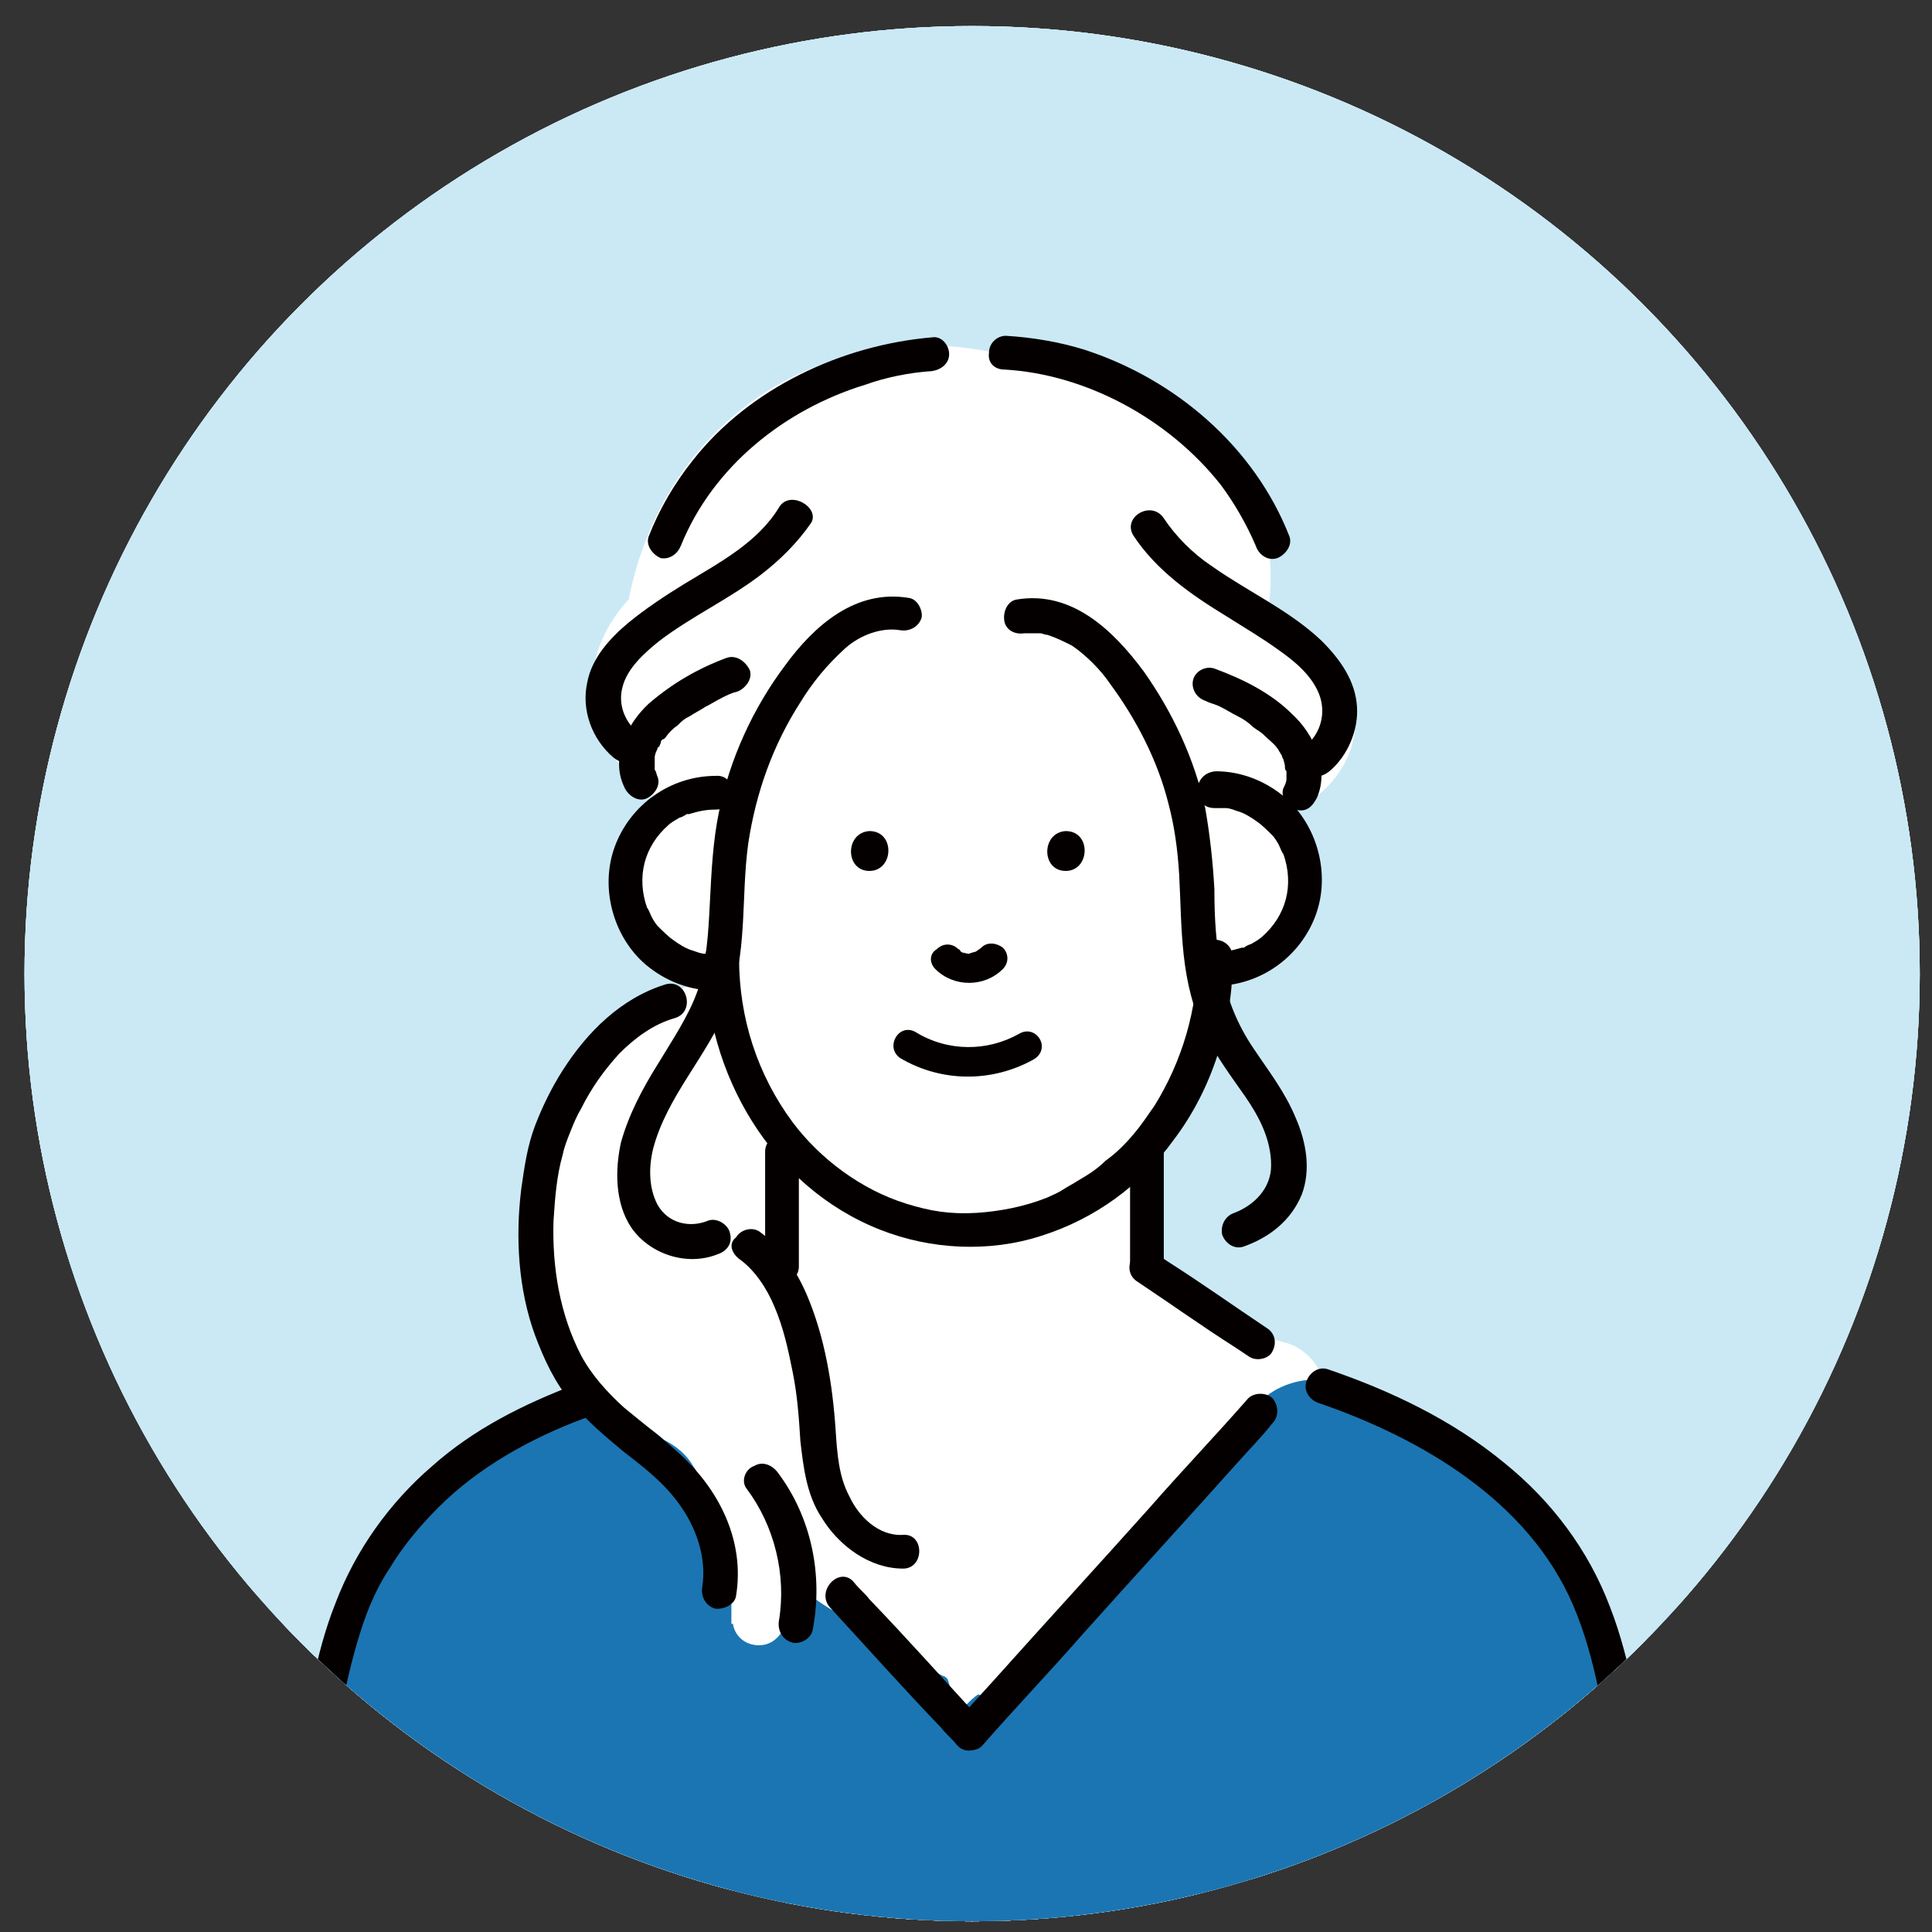 <?xml version="1.0" encoding="utf-8"?>
<!-- Generator: Adobe Illustrator 27.0.0, SVG Export Plug-In . SVG Version: 6.00 Build 0)  -->
<svg version="1.1" id="レイヤー_1" xmlns="http://www.w3.org/2000/svg" xmlns:xlink="http://www.w3.org/1999/xlink" x="0px"
	 y="0px" viewBox="0 0 126 126" style="enable-background:new 0 0 126 126;" xml:space="preserve">
<rect x="0" y="0" width="126" height="126" fill="#333333" stroke="none"/>
<style type="text/css">
	.st0{fill:#CBE9F5;}
	.st1{clip-path:url(#SVGID_00000096749948195798696070000000921108653552905648_);}
	.st2{fill:#FFFFFF;}
	.st3{fill:#1B75B2;}
	.st4{fill:#FACF55;}
	.st5{fill:#040000;}
	.st6{clip-path:url(#SVGID_00000094611123799079037130000008052321674365470604_);}
	.st7{clip-path:url(#SVGID_00000096777249046737373080000004239040014978613632_);}
	.st8{clip-path:url(#SVGID_00000099624958369409607640000010097450562103392927_);}
	.st9{clip-path:url(#SVGID_00000002385092523225624870000009601707788651170180_);}
	.st10{clip-path:url(#SVGID_00000004517698289653371180000002006565409764024476_);}
</style>
<g>
	<g>
		<circle id="SVGID_00000148621708450676315010000009713876096993847698_" class="st0" cx="63.4" cy="63.5" r="61.8"/>
	</g>
	<g>
		<defs>
			<circle id="SVGID_00000174592617448177786490000016700054454724321709_" cx="63.4" cy="63.5" r="61.8"/>
		</defs>
		<clipPath id="SVGID_00000110452822695604469760000005743298230826321074_">
			<use xlink:href="#SVGID_00000174592617448177786490000016700054454724321709_"  style="overflow:visible;"/>
		</clipPath>
		<g style="clip-path:url(#SVGID_00000110452822695604469760000005743298230826321074_);">
			<path class="st2" d="M101.1,90.7c0-0.5-0.1-0.9-0.2-1.5c-0.1-0.4-0.3-0.7-0.4-1.1c-0.3-3.2-1.6-6.2-3.7-8.9
				c-0.4-0.5-1-0.9-1.6-1.1c-0.9-1.3-1.9-2.6-3-3.8c-0.1-0.2-0.3-0.3-0.4-0.4c-0.3-3.2-1.9-6.9-4.7-8.5c-1-1.6-2.2-2.9-3.7-3.8
				c0.5-0.4,0.9-0.9,1.3-1.4c1.2-1.9,1-4.3,0.2-6.3c-0.6-1.6-1.7-2.6-3.1-3c1.8-3.6,1.7-8.1,1-12.2c-0.2-1.4-0.7-2.7-1.3-4
				c-0.2-1.1-0.5-2.1-0.9-3.1c-0.1-0.3-0.2-0.6-0.4-0.9c-0.3-0.1-0.6-0.3-0.9-0.6c-3.9-4.3-9.2-5.8-14.9-5.8c-0.8,0-1.3-0.3-1.7-0.8
				c-0.3,0.1-0.6,0.2-1,0.2c-0.8,0-1.4-0.4-1.8-0.9c-0.6,0.2-1.2,0.4-1.8,0.6c-2.2,0.8-4.4,1.8-6.3,3.3c-2.7,1-4.4,3.6-5.7,6.1
				c-1.4,2.8-2.7,5.7-3.3,8.8c-0.7,3.2-0.8,6.4-0.3,9.6c0.1,0.6,0.2,1.1,0.4,1.7c-1.4,1.1-2.1,3.1-1.6,4.6c0.1,0.4,0.3,0.8,0.5,1.2
				c0.1,0.7,0.4,1.5,0.9,2.1c0.3,0.3,0.6,0.7,0.9,0.9c-0.1,0.1-0.1,0.1-0.2,0.2c-0.5,0.6-0.8,1.2-1,1.9c-0.2,0.3-0.4,0.6-0.6,0.8
				c-0.1,0-0.2,0.1-0.3,0.1c-2.1,0.9-3.5,2.7-4.4,4.8c-0.7,1.7-1.2,3.7-1.1,5.6C35,76.3,34,77.6,33.3,79c-1.2,0.8-2.2,1.8-3.1,2.9
				c-2.2,2.3-3.1,5.3-2.5,8.6c-0.1,2,1.2,4,3.2,4.5c2.3,0.6,4.6-0.7,5.3-3c0,0,0,0,0,0c-0.1,0.4,0,0.1,0.1-0.1c0,0,0,0,0.1-0.1
				c0.1,0,0.1-0.1,0.2-0.2c0,0,0.1,0,0.1-0.1c0.3,1,1,1.9,1.9,2.5c0.8,0.5,1.7,0.9,2.6,1.2c0,0.7,0.2,1.5,0.6,2.1
				c-0.1,3.3-0.1,6.6-0.1,9.9c0,1.6,0.8,2.9,2,3.6c0,0.3,0,0.5,0,0.8c0.1,0,0.1,0,0.2,0c0.3-0.6,0.8-1.2,1.6-1.2
				c11.6-0.5,23.3,0.4,34.8,1.6c2-0.2,3.7-0.9,4.7-3c0.9-1.9,0.7-4.5,0.7-6.6c0.1-2.2,0.1-4.3,0.1-6.5c0-0.4-0.1-0.8-0.2-1.2
				c1.4-0.4,2.6-1.3,3.1-2.6c0.5,0.2,0.9,0.4,1.4,0.6c0.4,0.2,0.8,0.3,1.2,0.5c0.2,0.1,0.3,0.1,0.5,0.2c0.9,2.8,4.6,4.1,7.1,1.8
				l0.9-0.8C100.9,93.6,101.3,92,101.1,90.7z"/>
			<path class="st3" d="M83,35.3c-1.2-4-3.3-8-7.1-10c-1.6-0.9-3.6-1.5-5.5-1.4c-2.9-1.1-6.1-1.4-9-0.5c-3.7,0.3-7.8,1.8-10.8,4.3
				c-2.5,1.6-4.6,4-6.3,6.3c-1.4,1.8-2.4,3.9-3.1,6c0.1,0.2,0.2,0.4,0.2,0.7c0.6,3.6,1.2,7.2,1.5,10.8c1.3,0.7,3,0.7,4.3,0
				c0.3-2.2,1.6-4.2,3.1-5.8c0.1-0.4,0.3-0.7,0.4-1.1c0.1-0.1,0.2-0.2,0.4-0.3c0.8-1.7,1.9-3.1,3.7-4c0.2-0.1,0.3-0.2,0.5-0.2
				c1.2-1.7,4.1-1.8,6.9-1.2c1.3-0.2,2.7-0.1,4.1,0c1.9-0.2,3.8,0,5.6,0.9c1,0.5,1.8,1.1,2.5,1.9c0,0,0,0,0,0c0,0,0,0,0,0
				c2.3,2.4,3.5,6,4.6,8.9c0.2,0.6,0.1,1.1-0.2,1.5c0.6,0.4,1.3,0.6,2.1,0.6c0.3,0,0.6,0,0.9-0.1c0.5-2.6,1.9-4.7,3.1-7
				C84.6,42,84,38.6,83,35.3z"/>
			<path class="st3" d="M99.7,81.5c-0.5-0.4-1-0.9-1.5-1.3c-1.6-1.3-3.3-2.8-5.2-3.8c-0.2-1.6-0.8-3.2-1.6-4.8c-1.2-2.3-3-4.2-4-6.6
				c-0.7-1.7-2.4-2.2-4-2c-2.4-0.3-4.5,1.7-4.8,4.3c-0.1,0.5-0.1,0.5-0.2,1.3c-0.2,0.7-0.4,1.4-0.7,2.1c-0.1,0.2-0.3,0.7-0.6,1.2
				c-0.4,0.7-0.8,1.3-1.2,1.9c-1,1.4-0.8,3,0,4.3c-0.1,0.4-0.1,0.8-0.1,1.1c0,0.7,0.1,1.3,0.3,1.8c0,0.5,0.1,1,0.2,1.5
				c-0.1,0.1-0.2,0.2-0.3,0.3c-0.1,0.1-0.3,0.3-0.4,0.4c2.2,2.3,5.3,3.8,8.2,5.3c0.9,0.5,1.8,0.9,2.7,1.4c0,0.6,0.2,1.2,0.6,1.7
				c1.2,1.8,2.5,3.5,3.8,5.3c1.6,2.2,3.1,4.8,6.2,4.4c1.1-0.1,2.1-0.6,2.9-1.3C101.6,93.7,101.5,87.4,99.7,81.5z"/>
			<path class="st3" d="M51.8,75.1c-0.1-1.4-0.7-2.5-1.6-3.2c0-0.4,0-0.9-0.2-1.3c-0.2-0.9-0.9-1.7-1.7-2.3c0.1-0.5,0.1-1.1,0-1.6
				c0.5-2.1-1.2-4.4-3.2-4.9c-2.5-0.7-4.4,0.8-5.3,3c-0.3,0.6-0.5,1.3-0.8,1.9c-0.1,0.1-0.1,0.2-0.2,0.3c0,0.1-0.1,0.2-0.1,0.2
				c-0.8,1.4-1.5,2.9-2,4.5c-0.1,0.3-0.2,0.7-0.2,1c-0.1,0.2-0.1,0.3-0.1,0.4c0,0.1-0.1,0.1-0.1,0.2c-1.3,0.9-2.5,2-3.4,3.3
				c-2.1,1.5-3.7,3.1-4.6,5.6c-0.2,0.6-0.4,1.3-0.5,1.9c-0.7,1.1-1.2,2.2-1.4,3.5c-1,1.9-1.4,4.1-1,6.1c0.4,1.8,1.4,3.3,2.6,4.6
				c0.2,0.3,0.5,0.6,0.7,0.9c0.4,0.5,1,0.9,1.7,1.1c0,0,0,0,0.1,0c2,1.3,4.8,0.4,5.9-1.6c0.5-0.8,0.6-1.7,0.6-2.6
				c0.2-0.5,0.4-1.2,0.5-1.8c0.1-0.9,0.2-1.9,0.3-2.8c0.4-0.2,0.9-0.3,1.3-0.5c1.4-1.2,3-2.2,4.7-3c1.3-1.1,2.8-2,4.3-2.7
				c1.1-0.7,2.2-1.3,3.4-1.9c0.2-0.5,0.3-1.1,0.3-1.5C52,79.8,52,77.5,51.8,75.1z"/>
			<path class="st4" d="M107.4,128.5c0.2-0.7,0.3-1.5,0.4-2.2c0.6-3.5,0.5-6.8-1.1-10c-0.6-1.2-1.5-1.8-2.6-2c0-0.1,0-0.2,0-0.3
				c0.1-0.4,0.2-0.8,0.2-1.3c-0.2-4.5-2-8.5-4.8-12.1c-2.6-3.4-5.9-6.3-8.6-9.6c-1-1.2-2.8-1.5-4.3-1c0.1,0.3,0.1,0.7,0,1.1
				c-0.7,2.5-1.1,5.1-1.4,7.6c0.2,0.5,0.3,0.9,0.5,1.4c-0.3,0.4-0.6,0.8-0.7,1.2c-0.1,0.7-0.2,1.5-0.2,2.2c0.1,2.8,0.2,5.6,0.2,8.3
				l-0.2,0c-12.4-0.9-24.8-1.4-37.2-1.3c-0.2,0-0.5,0-0.7,0.1c-1.5-0.1-2.9-0.3-4.4-0.4c0,0,0-0.1,0-0.1c-0.2-0.5-0.4-1.1-0.7-1.8
				c-0.2-0.7-0.4-1.8-0.5-2.1c-0.1-1.6,0.1-3.1,0.4-4.7c-0.3-2.8,0.5-6.1,0.5-8.6c0,0,0-0.1,0-0.1c-0.5-1.1-1.5-2-2.7-2.3
				c-0.9-0.2-1.7-0.2-2.5,0.1c-1.1,0.3-2.1,1-2.7,2c-0.7,1.1-1.4,2.2-2.2,3.4c-0.1,0.1-0.2,0.1-0.3,0.2c-0.5,0.2-1,0.5-1.4,1
				c-1.6,2.1-3.1,4.3-4.3,6.6c-0.6,0.5-1,1.2-1.3,2c-0.3,0.9-0.6,1.9-0.8,2.8c-0.2,0.5-0.3,0.9-0.5,1.4c-0.1,0.3-0.2,0.7-0.2,1
				c-1,3.9-1.7,7.8-2.2,11.7c-0.4,2.7-0.8,5.7-0.5,8.5c-0.5,0.7-0.7,1.5-0.7,2.3c0,1.9,1.4,3.8,3.3,4.2c0.1,0.1,0.2,0.3,0.4,0.4
				c1.6,1.7,4.5,1.6,6.1,0c0.2-0.2,0.3-0.4,0.5-0.6c18.9-0.7,37.9-1.2,56.8-1.3c5.9,0,11.8-0.1,17.8-0.1c2.3,0,4.3-2,4.3-4.3
				C108.9,130.3,108.3,129.2,107.4,128.5z"/>
			<g>
				<path class="st5" d="M20.4,134.4c0.9-5.5,1.7-10.9,2.6-16.4c0.7-3.8,1.2-7.6,2.3-11.4c1.1-3.6,2.9-6.8,5.5-9.5
					c2.7-2.8,5.9-4.9,9.5-6.5c0.6-0.2,0.7-1.1,0.4-1.5c-0.3-0.6-1-0.7-1.5-0.4c-6.9,3.1-12.7,8.4-15.4,15.6c-1.4,3.7-2,7.7-2.7,11.6
					c-0.4,2.4-0.8,4.9-1.2,7.3c-0.6,3.6-1.1,7.1-1.7,10.7c-0.1,0.6,0.2,1.2,0.8,1.4C19.5,135.3,20.3,135,20.4,134.4L20.4,134.4z"/>
				<path class="st5" d="M109.2,133.6c-0.9-5.8-1.8-11.6-2.8-17.4c-0.7-4-1.3-8.1-2.7-11.9c-1.4-3.8-3.9-7.1-6.9-9.8
					c-3.3-2.8-7.1-4.8-11.1-6.3c-0.6-0.2-1.2,0.2-1.4,0.8c-0.2,0.6,0.2,1.2,0.8,1.4c6.8,2.5,13.4,7,16.2,13.9
					c1.5,3.7,2.1,7.7,2.8,11.6c0.4,2.5,0.9,5,1.3,7.5c0.6,3.6,1.1,7.2,1.7,10.7c0.1,0.6,0.8,0.9,1.4,0.8
					C109.1,134.8,109.3,134.2,109.2,133.6L109.2,133.6z"/>
				<path class="st5" d="M82.8,86.5c-2.1-1.4-4.2-2.9-6.4-4.3c-0.3-0.2-0.6-0.4-0.9-0.6c-0.5-0.3-1.3-0.1-1.5,0.4
					c-0.3,0.6-0.1,1.2,0.4,1.5c2.1,1.4,4.2,2.9,6.4,4.3c0.3,0.2,0.6,0.4,0.9,0.6c0.5,0.3,1.3,0.1,1.5-0.4
					C83.5,87.5,83.4,86.8,82.8,86.5L82.8,86.5z"/>
				<path class="st5" d="M50.7,81.6c-2.1,1.6-4.2,3.2-6.3,4.9c-0.3,0.2-0.6,0.5-0.9,0.7c-0.5,0.4-0.7,1-0.4,1.5
					c0.3,0.5,1,0.8,1.5,0.4c2.1-1.6,4.2-3.2,6.3-4.9c0.3-0.2,0.6-0.5,0.9-0.7c0.5-0.4,0.7-1,0.4-1.5C52,81.5,51.2,81.2,50.7,81.6
					L50.7,81.6z"/>
				<path class="st5" d="M84.5,92.8c0,2.1,0,4.1,0,6.2c0,3.3,0,6.6,0,9.9c0,0.8,0,1.5,0,2.3c0.4-0.4,0.7-0.7,1.1-1.1
					c-1.5,0-2.9,0-4.4,0c-3.5,0-7.1,0-10.6,0c-4.3,0-8.5,0-12.8,0c-3.7,0-7.4,0-11.1,0c-1.2,0-2.4,0-3.7,0c-0.6,0-1.2,0-1.7,0
					c0,0,0,0-0.1,0c0.4,0.4,0.7,0.7,1.1,1.1c0-2.1,0-4.1,0-6.2c0-3.3,0-6.6,0-9.9c0-0.8,0-1.5,0-2.3c0-1.4-2.2-1.4-2.2,0
					c0,2.1,0,4.1,0,6.2c0,3.3,0,6.6,0,9.9c0,0.8,0,1.5,0,2.3c0,0.6,0.5,1.1,1.1,1.1c1.5,0,2.9,0,4.4,0c3.5,0,7.1,0,10.6,0
					c4.3,0,8.5,0,12.8,0c3.7,0,7.4,0,11.1,0c1.8,0,3.6,0.1,5.4,0c0,0,0,0,0.1,0c0.6,0,1.1-0.5,1.1-1.1c0-2.1,0-4.1,0-6.2
					c0-3.3,0-6.6,0-9.9c0-0.8,0-1.5,0-2.3C86.8,91.4,84.5,91.4,84.5,92.8L84.5,92.8z"/>
				<path class="st5" d="M42.3,99.9c1.4,0,2.9,0,4.3,0c3.4,0,6.8,0,10.2,0c4.1,0,8.3,0,12.4,0c3.6,0,7.2,0,10.7,0
					c1.7,0,3.5,0.1,5.2,0c0,0,0,0,0.1,0c1.4,0,1.4-2.2,0-2.2c-1.4,0-2.9,0-4.3,0c-3.4,0-6.8,0-10.2,0c-4.1,0-8.3,0-12.4,0
					c-3.6,0-7.2,0-10.7,0c-1.7,0-3.5-0.1-5.2,0c0,0,0,0-0.1,0C40.8,97.7,40.8,99.9,42.3,99.9L42.3,99.9z"/>
				<g>
					<path class="st5" d="M78.4,62c0,3.4-1,6.8-2.8,9.7c-0.5,0.7-0.8,1.2-1.4,1.9c-0.5,0.6-1.1,1.2-1.8,1.7
						c-0.5,0.5-1.1,0.9-1.8,1.3c-0.3,0.2-0.7,0.4-1,0.6c-0.3,0.2-0.8,0.4-1,0.5c-1.5,0.6-3.1,0.9-4.6,1c-1.7,0.1-3-0.1-4.6-0.6
						c-2.9-0.9-5.6-2.9-7.4-5.3c-2.3-3.1-3.5-6.8-3.5-10.7c0-1.4-2.3-1.4-2.2,0c0,7.5,4.3,14.9,11.4,17.7c3.3,1.3,7.1,1.5,10.5,0.4
						c3.5-1.1,6.5-3.3,8.6-6.2c2.6-3.4,3.9-7.7,3.9-11.9C80.7,60.6,78.4,60.6,78.4,62L78.4,62z"/>
					<path class="st5" d="M79.4,52.3c0.2,0,0.6,0,0.7,0c0.3,0,0.5,0.1,0.8,0.2c0.4,0.1,0.9,0.4,1.3,0.7c0.3,0.2,0.7,0.6,1,0.9
						c0.1,0.1,0.3,0.4,0.4,0.6c0.1,0.2,0.2,0.5,0.3,0.6c0.7,2,0.2,4-1.4,5.4c-0.1,0.1-0.4,0.3-0.6,0.4c-0.1,0.1-0.3,0.1-0.4,0.2
						c-0.1,0-0.1,0.1-0.2,0.1c-0.2,0.1,0.1,0-0.1,0c-0.7,0.2-1.1,0.3-1.8,0.3c-1.4,0-1.4,2.3,0,2.2c3,0,5.6-1.9,6.6-4.6
						c1-2.7,0.1-5.9-2-7.7c-1.3-1.1-2.9-1.7-4.5-1.7C78,50.1,78,52.3,79.4,52.3L79.4,52.3z"/>
					<path class="st5" d="M47,61.8c-0.2,0-0.6,0-0.7,0c-0.3,0-0.5-0.1-0.8-0.2c-0.4-0.1-0.9-0.4-1.3-0.7c-0.3-0.2-0.7-0.6-1-0.9
						c-0.1-0.1-0.3-0.4-0.4-0.6c-0.1-0.2-0.2-0.5-0.3-0.6c-0.7-2-0.2-4,1.4-5.4c0.1-0.1,0.4-0.3,0.6-0.4c0.1-0.1,0.3-0.1,0.4-0.2
						c0.1,0,0.1-0.1,0.2-0.1c0.2-0.1-0.1,0,0.1,0c0.7-0.2,1.1-0.3,1.8-0.3c1.4,0,1.4-2.3,0-2.2c-3,0-5.6,1.9-6.6,4.6
						c-1,2.7-0.1,5.9,2,7.7c1.3,1.1,2.9,1.7,4.5,1.7C48.4,64.1,48.4,61.9,47,61.8L47,61.8z"/>
				</g>
				<g>
					<g>
						<g>
							<path class="st5" d="M69.8,56.5c1.6,0,1.7-2.6,0-2.6C68.2,53.9,68.2,56.5,69.8,56.5L69.8,56.5z"/>
						</g>
					</g>
					<g>
						<g>
							<path class="st5" d="M57,56.5c1.6,0,1.7-2.6,0-2.6C55.3,53.9,55.3,56.5,57,56.5L57,56.5z"/>
						</g>
					</g>
				</g>
				<path class="st5" d="M61.2,62.8c1.2,1.2,3.2,1.2,4.4,0c0.4-0.4,0.4-1,0-1.4c-0.4-0.3-1-0.4-1.4,0c-0.1,0.1-0.1,0.1-0.2,0.2
					c0.1,0,0.1-0.1,0.2-0.2c-0.1,0.1-0.3,0.2-0.4,0.3c0.1,0,0.2-0.1,0.2-0.1c-0.2,0.1-0.4,0.1-0.6,0.2c0.1,0,0.2,0,0.3,0
					c-0.2,0-0.4,0-0.6,0c0.1,0,0.2,0,0.3,0c-0.2,0-0.4-0.1-0.5-0.1c0.1,0,0.2,0.1,0.2,0.1c-0.2-0.1-0.3-0.2-0.4-0.3
					c0.1,0,0.1,0.1,0.2,0.2c-0.1-0.1-0.1-0.1-0.2-0.2c-0.4-0.4-1-0.4-1.4,0C60.9,61.9,60.8,62.4,61.2,62.8L61.2,62.8z"/>
				<path class="st5" d="M66.8,67c-2.1,1.2-4.7,1.2-6.8-0.1c-1.1-0.6-2,1-1,1.7c2.7,1.6,6,1.6,8.7,0.1C68.8,68.1,67.9,66.4,66.8,67
					L66.8,67z"/>
				<g>
					<path class="st5" d="M50.2,74.7c0,2.2,0,4.4,0,6.6c0,0.3,0,0.6,0,0.9c0,0.6,0.5,1.1,1.1,1.1c0.6,0,1.1-0.5,1.1-1.1
						c0-2.2,0-4.4,0-6.6c0-0.3,0-0.6,0-0.9c0-0.6-0.5-1.1-1.1-1.1S50.2,74.1,50.2,74.7L50.2,74.7z"/>
					<path class="st5" d="M73.9,74.7c0,2.2,0,4.4,0,6.6c0,0.3,0,0.6,0,0.9c0,0.6,0.5,1.1,1.1,1.1c0.6,0,1.1-0.5,1.1-1.1
						c0-2.2,0-4.4,0-6.6c0-0.3,0-0.6,0-0.9c0-0.6-0.5-1.1-1.1-1.1C74.4,73.6,73.9,74.1,73.9,74.7L73.9,74.7z"/>
				</g>
				<path class="st5" d="M60.5,45.1c-0.6-1-0.7-2.2-0.3-3.3c0.1-0.3,0.5-1,0.7-1.2c0.2-0.2,0.4-0.4,0.6-0.6c0.2-0.2,0.3-0.3,0.6-0.5
					c0.5-0.3,0.7-0.9,0.4-1.4c-0.3-0.5-0.9-0.7-1.4-0.4c-1.3,0.9-2.4,2.1-2.9,3.6c-0.5,1.6-0.3,3.4,0.5,4.9c0.3,0.5,0.9,0.6,1.4,0.4
					C60.6,46.2,60.8,45.6,60.5,45.1L60.5,45.1z"/>
				<path class="st5" d="M67.8,46.2c0.9-1.5,1.1-3.2,0.6-4.9c-0.5-1.5-1.5-2.7-2.8-3.6c-0.5-0.3-1.1-0.1-1.4,0.4
					c-0.3,0.5-0.1,1.1,0.4,1.4c0.4,0.3,0.8,0.7,1.2,1.1c-0.1-0.1,0,0,0,0.1c0,0.1,0.1,0.1,0.1,0.2c0.1,0.1,0.2,0.2,0.2,0.4
					c0.2,0.3,0.2,0.3,0.3,0.7c0.4,1.1,0.2,2.3-0.4,3.3C65.3,46.3,67.1,47.3,67.8,46.2L67.8,46.2z"/>
				<path class="st5" d="M53.2,47.1c-0.7-1.5-0.7-3.3,0-4.8c0.7-1.4,1.9-2.4,3.3-3.1c0.5-0.2,0.6-0.9,0.4-1.4
					c-0.3-0.5-0.9-0.6-1.4-0.4c-1.8,0.9-3.3,2.3-4.2,4.1c-1,2.1-0.9,4.5,0.1,6.6c0.2,0.5,0.9,0.6,1.4,0.4
					C53.3,48.2,53.4,47.6,53.2,47.1L53.2,47.1z"/>
				<path class="st5" d="M75.2,48.1c1-2.1,1.1-4.5,0.1-6.6c-0.8-1.8-2.4-3.2-4.2-4.1c-0.5-0.2-1.1-0.1-1.4,0.4
					c-0.3,0.4-0.1,1.2,0.4,1.4c1.4,0.7,2.6,1.7,3.3,3.1c0.8,1.5,0.7,3.3,0,4.8c-0.2,0.5-0.1,1.1,0.4,1.4
					C74.2,48.7,75,48.6,75.2,48.1L75.2,48.1z"/>
				<path class="st5" d="M47.6,45.4c-1.4,1.5-1.7,3.7-1.8,5.6c-0.1,2.2,0.2,4.4,0.2,6.6c0,1.2,0,2.4-0.2,3.6
					c-0.3,1.2-0.9,2.3-1.5,3.4c-1.4,2.3-2.9,4.5-3.4,7.2c-0.5,2.8,0.1,5.8,2.3,7.7c0.5,0.4,1.1,0.4,1.6,0c0.4-0.4,0.5-1.2,0-1.6
					c-1.6-1.4-2-3.6-1.7-5.6c0.4-2.5,1.9-4.5,3.2-6.6c0.7-1.1,1.3-2.2,1.6-3.4c0.4-1.3,0.4-2.6,0.4-3.9c0-2.1-0.2-4.1-0.2-6.1
					c0-1.1,0-2.3,0.2-3.2c0-0.2,0.1-0.5,0.2-0.7c0-0.1,0.1-0.2,0.1-0.3c0,0,0.2-0.4,0.1-0.2c0.1-0.2,0.2-0.4,0.3-0.5
					c0.1-0.1,0.1-0.2,0.2-0.3c-0.1,0.2,0.1-0.1,0.1-0.2C50.2,45.9,48.6,44.3,47.6,45.4L47.6,45.4z"/>
				<path class="st5" d="M77.1,47c0.1,0.1,0.1,0.1,0.2,0.2c-0.2-0.2,0,0.1,0.1,0.1c0.1,0.1,0.2,0.3,0.3,0.4c0,0,0.1,0.3,0.1,0.1
					c0,0.1,0.1,0.2,0.1,0.3c0.1,0.2,0.1,0.4,0.2,0.6c0.2,0.9,0.3,1.7,0.3,2.7c0,2.1-0.2,4.2-0.2,6.3c0,1.2,0,2.5,0.3,3.7
					c0.2,1.3,0.8,2.5,1.4,3.6c1.2,2.1,2.7,4,3.4,6.4c0.6,2.3,0.4,4.9-1.5,6.5c-0.5,0.4-0.4,1.2,0,1.6c0.5,0.5,1.1,0.4,1.6,0
					c1.9-1.6,2.6-4.3,2.4-6.7c-0.3-2.8-1.6-5.2-3.1-7.5c-0.7-1-1.3-2.1-1.7-3.3c-0.4-1.2-0.5-2.5-0.5-3.8c0-2.2,0.2-4.4,0.2-6.6
					c0-2.2-0.2-4.7-1.8-6.4C77.7,44.3,76.1,45.9,77.1,47L77.1,47z"/>
				<path class="st5" d="M65.8,23.8c2,0.1,4.3,0.7,6.1,1.5c2.1,0.9,4,2.1,5.7,3.6c1.7,1.5,3,3.2,4,5.3c1,2,1.4,4.2,1.4,6.5
					c0.1,3.1-0.2,6.3-1.3,9.3c-0.2,0.6,0.2,1.2,0.8,1.4c0.6,0.2,1.2-0.2,1.4-0.8c1-2.9,1.3-6,1.4-9c0-2.6-0.3-5.2-1.3-7.6
					c-1.9-4.6-5.8-8.2-10.2-10.3c-2.5-1.2-5.2-1.9-8-2.1c-0.6,0-1.1,0.5-1.1,1.1C64.7,23.3,65.2,23.7,65.8,23.8L65.8,23.8z"/>
				<path class="st5" d="M44.3,49.9c-1-4.9-1.6-10.1,0.4-14.9c1.8-4.2,5.2-7.4,9.3-9.3c2.2-1,4.7-1.7,7-1.9c0.6-0.1,1.1-0.5,1.1-1.1
					c0-0.6-0.5-1.2-1.1-1.1c-4.9,0.4-9.6,2.4-13.3,5.6c-4,3.5-6.4,8.6-6.6,13.9c-0.1,3.2,0.4,6.4,1,9.5c0.1,0.6,0.8,0.9,1.4,0.8
					C44.2,51.1,44.4,50.5,44.3,49.9L44.3,49.9z"/>
				<path class="st5" d="M85.7,65.4c1.6,0.5,3,1.9,3.5,3.5c0.4,1.1,0.5,2.3,0.7,3.5c0.2,1,0.5,2.1,1.1,3c0.9,1.5,2.2,2.7,3.5,3.8
					c1.2,1.1,2.6,2.2,3.4,3.5c1.2,1.9,1.3,4.4,0.5,6.6c-0.2,0.6,0.2,1.2,0.8,1.4c0.6,0.2,1.2-0.2,1.4-0.8c0.8-2.4,0.7-5.1-0.3-7.4
					c-0.7-1.7-2-3-3.4-4.2c-1.3-1.1-2.8-2.3-3.7-3.6c-0.6-0.9-0.9-1.6-1.1-2.7c-0.2-1.2-0.3-2.5-0.7-3.6c-0.8-2.4-2.7-4.2-5.1-5.1
					C85.7,63,85,63.4,84.9,64C84.7,64.6,85.1,65.2,85.7,65.4L85.7,65.4z"/>
				<path class="st5" d="M40.8,63.2c-2.1,0.7-3.9,2.2-4.8,4.3c-0.5,1.1-0.7,2.3-0.9,3.5c-0.2,1.1-0.4,2.1-0.9,3
					c-1.7,3-5.4,4.6-7.2,7.8c-1.3,2.4-1.4,5.4-0.6,7.9c0.2,0.6,0.8,1,1.4,0.8c0.6-0.2,1-0.8,0.8-1.4c-0.7-1.9-0.6-4.2,0.2-6
					c0.4-0.8,0.8-1.3,1.4-2c0.6-0.6,1.2-1.2,1.8-1.7c1.3-1.1,2.6-2.2,3.6-3.7c0.6-0.8,1-1.7,1.2-2.7c0.3-1.1,0.4-2.3,0.6-3.4
					c0.4-2,1.8-3.7,3.8-4.4c0.6-0.2,1-0.8,0.8-1.4C42,63.4,41.3,63,40.8,63.2L40.8,63.2z"/>
			</g>
		</g>
	</g>
</g>
<g>
	<g>
		<circle id="SVGID_00000123406847544035999600000003832517705650647703_" class="st0" cx="63.4" cy="63.5" r="61.8"/>
	</g>
	<g>
		<defs>
			<circle id="SVGID_00000136403011083563949660000001309018075479612833_" cx="63.4" cy="63.5" r="61.8"/>
		</defs>
		<clipPath id="SVGID_00000157999677338422509590000016766556954570540704_">
			<use xlink:href="#SVGID_00000136403011083563949660000001309018075479612833_"  style="overflow:visible;"/>
		</clipPath>
		<g style="clip-path:url(#SVGID_00000157999677338422509590000016766556954570540704_);">
			<path class="st2" d="M112.8,128c0-0.3,0-0.6-0.1-0.9c-0.3-0.3-0.5-0.7-0.6-1.2c-0.3-7.3-3.1-14.1-4.6-21.1
				c-0.4-1.2-0.8-2.4-1.1-3.6c-1.5-2.1-3.1-4.2-4.3-6.5c-0.1-0.1-0.1-0.2-0.1-0.3c-2-1.7-4.1-3.2-6.2-4.7c-3.5-2.4-7.5-4.4-11.8-5.3
				c-0.4-0.1-0.8-0.1-1.2-0.1c-1.3-0.9-2.7-1.8-4.1-2.5c-0.2-0.9-0.5-1.8-0.7-2.7c0,0,0,0-0.1,0c-0.1,0-0.3,0-0.4,0c0,0-0.1,0-0.1,0
				c-0.2,0-0.3,0-0.5-0.1c0,0,0,0,0,0c0,0-0.4-0.2-0.4-0.2c-0.1,0-0.2-0.1-0.2-0.1c-0.1,0-0.1-0.1-0.2-0.1c0,0-0.3-0.3-0.3-0.4
				c0,0-0.2-0.4-0.2-0.4c0,0-0.1-0.5-0.1-0.5c0,0,0-0.1,0-0.3c-0.4-0.2-0.8-0.5-1-1.1c-0.9-3.3,1.2-6.4,3.7-8.6
				c0.2-0.6,0.4-1.1,0.6-1.6c0.2-1.7,0.3-3.5,0.3-5.3c0.5-0.2,0.9-0.3,1.4-0.5c2-0.8,3.6-2,4.3-4.3c0.6-2.3-0.2-4.2-1.6-5.9
				c-0.3-0.4-0.7-0.9-1.1-1.3c0-0.4,0.1-0.8,0.1-1.2c0.1-0.1,0.1-0.2,0.2-0.3c1.5-3,2.9-6.2,3.2-9.6c-2.2-2.9-2.5-6.8-4.8-9.6
				c-0.3-0.4-0.5-0.8-0.4-1.2c-0.7-0.5-1.5-1-2.1-1.4c-1.4-1-2.9-2-3.1-3.8c0-0.1,0-0.1,0-0.2c-0.5-0.1-0.9-0.2-1.4-0.3
				c-0.7-0.6-1.3-1.2-2.1-1.7c-3.7-2.5-8.9-2.5-12.7-0.2c-1.1,0.7-2.1,1.6-3,2.6c0.1,0.8-0.2,1.7-0.9,2.2c-0.3,0.5-0.8,0.8-1.5,0.9
				c-0.1,1-0.9,1.9-2.2,1.9c-1.3,0-2.1-1-2.2-2c-2.8,1.7-4.9,4.3-6,7.6c-0.1,0.3-0.2,0.5-0.2,0.8c-0.6,1-1,2-1.3,3.1
				c-1,3.3-1.1,7.3,0.7,10.4c0.4,0.6,0.8,1.2,1.3,1.7c-0.3,0.3-0.5,0.6-0.8,0.9c-2.6,3.4-1.6,8.4,2,10.6c0.6,0.4,1.2,0.6,1.9,0.8
				c0.2,1.2,0.5,2.4,0.9,3.5c0.6,1.5,1.3,2.9,2.2,4.2c0.5,1.8,1.1,3.6,1.9,5.3c0.2,0.4,0.5,0.9,0.7,1.4c-0.1,0.8-0.2,1.5-0.3,2.3
				c0,0,0,0,0,0.1c-1.7,0.3-3.2,1.3-3.9,2.8c-0.3,0.5-0.5,1.1-0.8,1.6c0,0-0.2,0.3-0.3,0.4c-0.1,0.1-0.2,0.2-0.3,0.3
				c-0.2,0.2-0.4,0.4-0.6,0.6c0,0-0.1,0.1-0.2,0.2c0,0-0.1,0-0.1,0.1c0,0,0,0,0,0c-1.4,0.1-2.7,0.3-4,0.5c-4.1,0.7-8.2,2.3-11.5,4.7
				c-1.3,1-2.6,2.1-3.7,3.3c-5.9,3-9,9.6-9.7,16c-0.1,1.3-0.2,2.6-0.1,4c-2.8,6-4,12.8-3.2,19.3c0.3,2.6,1.6,5.2,4.5,5.9
				c1.3,0.3,2.8,0.2,4.1-0.3c10.7,0.9,21.4,1.8,32.1,1.6c6.5-0.1,13.1-0.6,19.6-1.5c0.1,0.1,0.2,0.2,0.3,0.3
				c0.7,0.7,1.5,1.2,2.5,1.5c0,0,0.1,0,0.1,0c0.1,0,0.2,0.1,0.3,0.1c0.1,0,0.2,0,0.2,0.1c0.1,0,0.1,0,0.2,0c0.1,0,0.2,0,0.2,0
				c0.6,0.1,1.2,0.1,1.8,0c2.2-0.3,4.2-1.8,4.9-3.9c0.7-0.1,1.4-0.3,2.1-0.4c1.1-0.1,2.2-0.1,3.2-0.2c1.3,0.6,2.8,0.7,4,0.3
				c0.4-0.1,0.7-0.3,1.1-0.5c3.8-0.1,7.7-0.1,11.5-0.1C109.8,134.2,113.1,131.3,112.8,128z"/>
			<path class="st4" d="M68.6,126.6c0-0.7-0.1-1.2-0.4-1.7c0-2.7,0-5.3,0.1-8c0-1.5-0.7-2.5-1.6-3v-2.2c0-2.5,0-5.1,0-7.6
				c0-0.3,0-0.5,0-0.8c-0.1-0.3-0.1-0.6-0.1-0.9c-0.4-0.3-0.7-0.7-0.7-1.3c-0.3-2.8-0.2-5.8,1.4-8.2c0-0.1,0.1-0.2,0.1-0.4
				c-0.1-0.1-0.2-0.2-0.4-0.3c0.2-0.4,0.3-0.9,0.3-1.4c0-0.1,0-0.1,0-0.2c0.1-0.5,0.1-1,0-1.6c-1.7-1.7-3.3-4-2.8-6.1
				c-0.3-0.1-0.5-0.1-0.8-0.1c-2,0.1-3.5,1.6-3.6,3.6c0,0.6,0,1.2,0,1.9c0,0.9,0,1.7,0,2.6c0,1,0.5,2,1.3,2.7
				c-0.5,0.9-0.8,1.9-1,2.9c-1.4,1.1-2.2,3.1-0.9,4.8c0,0.1,0,0.2,0,0.3c0,0.6,0,1.2,0,1.7c0,1.2,0,2.3,0,3.5v6.7v2.1
				c-1.6,4.8-2.8,9.7-3.7,14.6c-0.8,4.7-1.8,9.9-0.8,14.6c2.3,2.9,5,5.6,7.2,8.6c2.6-3.7,5.8-7.2,9-10.4c0-1-0.3-1.9-0.5-2.8
				C69.9,135.8,68.6,131.3,68.6,126.6z"/>
			<path class="st3" d="M85,42.9c0-0.3,0-0.6,0-0.9c0.3-1.4,0.2-3,0.1-4.4c-0.3-4.5-1.4-8.6-5.3-11.3c-1.2-0.8-2.4-1.8-3.5-2.8
				c-0.3-0.3-0.5-0.5-0.8-0.8c-1.7-1.6-3.4-3.2-5.6-3.9c-0.7-0.2-1.4-0.3-2-0.3c-2.7-1.6-7.1-1-9.8,0c-2.4,0.9-4.4,2.6-5.4,4.9
				c-1.6,0.3-3.2,1-4.4,2c-3.5,2.6-5.6,6.6-6.9,10.7c-0.7,2.1-1.2,4.4-0.3,6.5c0.1,0.2,0.1,0.3,0.2,0.4c-0.5,1.7,1,4,2.9,3.7
				c1.9-0.2,4.3-0.1,5.7-1.5c1.2-1.2,1.2-3.1,2-4.6c0.7-1.4,1.7-2.6,2.9-3.6c0.7-0.6,1.4-1,2.1-1.6c0.6,0.4,1.4,0.5,2.1,0.3
				c1,0.5,2.3,0.5,3.3-0.3c0.7,0.2,1.5,0.1,2.3-0.4c0.9-0.6,1.8-0.5,2.6-0.1c0.5,2.1,1.8,3.7,3.4,5c0.6,3.5,4.2,6,7.7,6.6
				c0.3,0.1,0.6,0.1,1,0.1c1,0.7,2.1,1.1,3.3,0.9c1.6-0.2,3-1.2,3-3C85.4,44.1,85.3,43.4,85,42.9z"/>
			<g>
				<g>
					<path class="st5" d="M78.3,58.5c0,3.4-1,6.8-2.8,9.7c-0.5,0.7-0.8,1.2-1.4,1.9c-0.5,0.6-1.1,1.2-1.8,1.7
						c-0.5,0.5-1.1,0.9-1.8,1.3c-0.3,0.2-0.7,0.4-1,0.6c-0.3,0.2-0.8,0.4-1,0.5c-1.5,0.6-3.1,0.9-4.6,1c-1.7,0.1-3-0.1-4.6-0.6
						c-2.9-0.9-5.6-2.9-7.4-5.3c-2.3-3.1-3.5-6.8-3.5-10.7c0-1.4-2.2-1.4-2.2,0c0,7.5,4.3,14.9,11.4,17.7c3.3,1.3,7.1,1.5,10.5,0.4
						c3.5-1.1,6.5-3.3,8.6-6.2c2.6-3.4,3.9-7.7,3.9-11.9C80.6,57,78.3,57,78.3,58.5L78.3,58.5z"/>
					<path class="st5" d="M79.3,48.8c0.2,0,0.6,0,0.7,0c0.3,0,0.5,0.1,0.8,0.2c0.4,0.1,0.9,0.4,1.3,0.7c0.3,0.2,0.7,0.6,1,0.9
						c0.1,0.1,0.3,0.4,0.4,0.6c0.1,0.2,0.2,0.5,0.3,0.6c0.7,2,0.2,4-1.4,5.4c-0.1,0.1-0.4,0.3-0.6,0.4c-0.1,0.1-0.3,0.1-0.4,0.2
						c-0.1,0-0.1,0.1-0.2,0.1c-0.2,0.1,0.1,0-0.1,0c-0.7,0.2-1.1,0.3-1.8,0.3c-1.4,0-1.4,2.3,0,2.2c3,0,5.6-1.9,6.6-4.6
						c1-2.7,0.1-5.9-2-7.7c-1.3-1.1-2.9-1.7-4.5-1.7C77.9,46.5,77.9,48.8,79.3,48.8L79.3,48.8z"/>
					<path class="st5" d="M46.8,58.3c-0.2,0-0.6,0-0.7,0c-0.3,0-0.5-0.1-0.8-0.2c-0.4-0.1-0.9-0.4-1.3-0.7c-0.3-0.2-0.7-0.6-1-0.9
						c-0.1-0.1-0.3-0.4-0.4-0.6c-0.1-0.2-0.2-0.5-0.3-0.6c-0.7-2-0.2-4,1.4-5.4c0.1-0.1,0.4-0.3,0.6-0.4c0.1-0.1,0.3-0.1,0.4-0.2
						c0.1,0,0.1-0.1,0.2-0.1c0.2-0.1-0.1,0,0.1,0c0.7-0.2,1.1-0.3,1.8-0.3c1.4,0,1.4-2.3,0-2.2c-3,0-5.6,1.9-6.6,4.6
						c-1,2.7-0.1,5.9,2,7.7c1.3,1.1,2.9,1.7,4.5,1.7C48.3,60.6,48.3,58.3,46.8,58.3L46.8,58.3z"/>
				</g>
				<g>
					<g>
						<g>
							<path class="st5" d="M69.7,52.9c1.6,0,1.7-2.6,0-2.6C68.1,50.3,68.1,52.9,69.7,52.9L69.7,52.9z"/>
						</g>
					</g>
					<g>
						<g>
							<path class="st5" d="M56.9,52.9c1.6,0,1.7-2.6,0-2.6C55.2,50.3,55.2,52.9,56.9,52.9L56.9,52.9z"/>
						</g>
					</g>
				</g>
				<path class="st5" d="M61.1,59.3c1.2,1.2,3.2,1.2,4.4,0c0.4-0.4,0.4-1,0-1.4c-0.4-0.3-1-0.4-1.4,0C64.1,58,64,58,63.9,58.1
					c0.1,0,0.1-0.1,0.2-0.2c-0.1,0.1-0.3,0.2-0.4,0.3c0.1,0,0.2-0.1,0.2-0.1c-0.2,0.1-0.4,0.1-0.6,0.2c0.1,0,0.2,0,0.3,0
					c-0.2,0-0.4,0-0.6,0c0.1,0,0.2,0,0.3,0c-0.2,0-0.4-0.1-0.5-0.1c0.1,0,0.2,0.1,0.2,0.1c-0.2-0.1-0.3-0.2-0.4-0.3
					c0.1,0,0.1,0.1,0.2,0.2c-0.1-0.1-0.1-0.1-0.2-0.2c-0.4-0.4-1-0.4-1.4,0C60.8,58.3,60.7,58.9,61.1,59.3L61.1,59.3z"/>
				<path class="st5" d="M66.7,63.5c-2.1,1.2-4.7,1.2-6.8-0.1c-1.1-0.6-2,1-1,1.7c2.7,1.6,6,1.6,8.7,0.1
					C68.7,64.5,67.8,62.8,66.7,63.5L66.7,63.5z"/>
				<g>
					<path class="st5" d="M50.1,71.2c0,2.2,0,4.4,0,6.6c0,0.3,0,0.6,0,0.9c0,0.6,0.5,1.1,1.1,1.1c0.6,0,1.1-0.5,1.1-1.1
						c0-2.2,0-4.4,0-6.6c0-0.3,0-0.6,0-0.9c0-0.6-0.5-1.1-1.1-1.1C50.6,70.1,50.1,70.6,50.1,71.2L50.1,71.2z"/>
					<path class="st5" d="M73.8,71.2c0,2.2,0,4.4,0,6.6c0,0.3,0,0.6,0,0.9c0,0.6,0.5,1.1,1.1,1.1c0.6,0,1.1-0.5,1.1-1.1
						c0-2.2,0-4.4,0-6.6c0-0.3,0-0.6,0-0.9c0-0.6-0.5-1.1-1.1-1.1C74.3,70.1,73.8,70.6,73.8,71.2L73.8,71.2z"/>
				</g>
				<g>
					<path class="st5" d="M58.7,89.6c-2.8-2.1-5.5-4.2-8.3-6.3c-0.4-0.3-0.8-0.6-1.2-0.9c0.2,0.4,0.3,0.8,0.5,1.3
						c0.3-1.6,0.6-3.1,0.9-4.7c-0.5,0.3-0.9,0.5-1.4,0.8c3.6,1.3,7.3,2.6,10.9,3.9c0.5,0.2,1,0.4,1.6,0.6c-0.2-0.5-0.4-1.1-0.7-1.6
						c-1.1,2.2-2.3,4.3-3.4,6.5c-0.2,0.3-0.3,0.6-0.5,0.9c-0.3,0.5-0.1,1.2,0.4,1.5c0.5,0.3,1.3,0.1,1.5-0.4
						c1.1-2.2,2.3-4.3,3.4-6.5c0.2-0.3,0.3-0.6,0.5-0.9c0.4-0.7,0-1.4-0.7-1.6c-3.6-1.3-7.3-2.6-10.9-3.9c-0.5-0.2-1-0.4-1.6-0.6
						c-0.5-0.2-1.3,0.2-1.4,0.8c-0.3,1.6-0.6,3.1-0.9,4.7c-0.1,0.5,0.1,0.9,0.5,1.3c2.8,2.1,5.5,4.2,8.3,6.3
						c0.4,0.3,0.8,0.6,1.2,0.9c0.5,0.4,1.3,0.1,1.5-0.4C59.4,90.6,59.2,90,58.7,89.6z"/>
					<path class="st5" d="M69.4,91.4c2.6-2.1,5.1-4.2,7.7-6.3c0.4-0.3,0.7-0.6,1.1-0.9c0.3-0.3,0.4-0.7,0.3-1.1
						c-0.3-1.6-0.6-3.1-0.9-4.7c-0.1-0.6-0.8-1-1.4-0.8c-3.6,1.3-7.3,2.6-10.9,3.9c-0.5,0.2-1,0.4-1.6,0.6c-0.7,0.2-1.1,1-0.7,1.6
						c1.3,2.2,2.7,4.3,4,6.5c0.2,0.3,0.4,0.6,0.6,0.9c0.8,1.2,2.7,0.1,1.9-1.1c-1.3-2.2-2.7-4.3-4-6.5c-0.2-0.3-0.4-0.6-0.6-0.9
						c-0.2,0.5-0.4,1.1-0.7,1.6c3.6-1.3,7.3-2.6,10.9-3.9c0.5-0.2,1-0.4,1.6-0.6c-0.5-0.3-0.9-0.5-1.4-0.8c0.3,1.6,0.6,3.1,0.9,4.7
						c0.1-0.4,0.2-0.7,0.3-1.1c-2.6,2.1-5.1,4.2-7.7,6.3c-0.4,0.3-0.7,0.6-1.1,0.9c-0.5,0.4-0.4,1.2,0,1.6
						C68.3,91.9,68.9,91.8,69.4,91.4z"/>
				</g>
				<path class="st5" d="M65.9,88.9c-0.6,2-1.2,3.9-1.8,5.9c0.4-0.3,0.7-0.5,1.1-0.8c-1.4,0-2.7,0-4.1,0c0.4,0.3,0.7,0.5,1.1,0.8
					c-0.7-2-1.4-3.9-2-5.9c-0.2-0.6-0.8-1-1.4-0.8c-0.6,0.2-1,0.8-0.8,1.4c0.7,2,1.4,3.9,2,5.9c0.2,0.5,0.6,0.8,1.1,0.8
					c1.4,0,2.7,0,4.1,0c0.5,0,0.9-0.3,1.1-0.8c0.6-2,1.2-3.9,1.8-5.9c0.2-0.6-0.2-1.2-0.8-1.4C66.7,88,66.1,88.3,65.9,88.9
					L65.9,88.9z"/>
				<path class="st5" d="M14.6,129.7c1-6.5,1.9-13,3.1-19.5c0.7-4.1,1.5-8.6,3.8-12.1c2.2-3.4,5.5-6,9-7.9c4-2.2,8.5-3.5,12.9-4.4
					c0.6-0.1,0.9-0.8,0.8-1.4c-0.2-0.6-0.8-0.9-1.4-0.8c-8.2,1.7-16.7,4.9-22,11.6c-1.4,1.8-2.5,3.7-3.3,5.9
					c-0.8,2.1-1.2,4.3-1.7,6.4c-0.6,3.3-1.1,6.6-1.7,9.8c-0.6,3.9-1.2,7.8-1.8,11.8c-0.1,0.6,0.2,1.2,0.8,1.4
					C13.8,130.7,14.5,130.3,14.6,129.7L14.6,129.7z"/>
				<path class="st5" d="M113.2,129.1c-1-6.7-2-13.3-3.1-20c-0.7-4.3-1.6-8.9-4.2-12.6c-2.4-3.5-5.8-6.3-9.6-8.4
					c-4.2-2.3-8.8-3.7-13.5-4.7c-0.6-0.1-1.2,0.2-1.4,0.8c-0.2,0.6,0.2,1.3,0.8,1.4c7.8,1.6,16,4.6,21,11.1
					c2.7,3.4,3.7,7.6,4.4,11.8c0.6,3.2,1.1,6.4,1.6,9.5c0.6,3.9,1.2,7.7,1.7,11.6c0.1,0.6,0.8,0.9,1.4,0.8
					C113,130.3,113.2,129.7,113.2,129.1L113.2,129.1z"/>
				<path class="st5" d="M64.5,95.9c0.2,1.6,0.4,3.2,0.5,4.8c0.4,3.8,0.9,7.7,1.3,11.5c0.5,4.6,1,9.3,1.5,13.9c0.4,4,0.9,8,1.3,12
					c0.1,1.3,0.3,2.6,0.4,4c0.1,0.6,0.1,1.3,0.2,1.9c0,0,0,0.1,0,0.1c0.1-0.2,0.1-0.4,0.2-0.6c-2.4,3.3-4.7,6.6-7.1,9.8
					c-0.3,0.5-0.7,0.9-1,1.4c0.6,0,1.3,0,1.9,0c-2.2-3.2-4.5-6.4-6.7-9.6c-0.3-0.5-0.6-0.9-1-1.4c0.1,0.2,0.1,0.4,0.2,0.6
					c0.2-1.6,0.4-3.2,0.5-4.8c0.4-3.8,0.8-7.7,1.3-11.5c0.5-4.7,1-9.3,1.5-14c0.4-4,0.9-8,1.3-12.1c0.1-1.3,0.3-2.7,0.4-4
					c0.1-0.6,0.2-1.2,0.2-1.9c0,0,0-0.1,0-0.1c0.1-0.6-0.6-1.1-1.1-1.1c-0.7,0-1.1,0.5-1.1,1.1c-0.3,2.5-0.6,5-0.8,7.5
					c-0.6,5.5-1.2,11.1-1.8,16.6c-0.6,5.5-1.2,11-1.8,16.5c-0.2,1.8-0.4,3.7-0.6,5.5c-0.1,0.7-0.2,1.4-0.2,2.1c0,0.6,0.7,1.3,1,1.8
					c0.7,1.1,1.5,2.1,2.2,3.2c1.4,2,2.9,4.1,4.3,6.1c0.1,0.1,0.2,0.3,0.3,0.4c0.5,0.7,1.4,0.7,1.9,0c2.6-3.6,5.2-7.2,7.8-10.8
					c0.3-0.4,0.5-0.6,0.5-1.1c0-0.3-0.1-0.6-0.1-1c-0.2-1.6-0.3-3.1-0.5-4.7c-0.6-5.3-1.2-10.6-1.8-15.9c-0.6-5.7-1.3-11.5-1.9-17.2
					c-0.3-3.1-0.7-6.1-1-9.2c0,0,0-0.1,0-0.1c-0.1-0.6-0.5-1.1-1.1-1.1C65.1,94.7,64.4,95.2,64.5,95.9L64.5,95.9z"/>
				<path class="st5" d="M62.4,36.2c1-0.6,2.2-0.7,3.4-0.4c1.2,0.3,2.1,1.2,2.8,2.4c0.8,1.3,1.4,2.6,2.2,3.8
					c0.8,1.2,1.8,2.4,2.8,3.5c1.2,1.2,2.5,2.2,4,3c0.5,0.3,1.2,0.1,1.5-0.4c0.3-0.5,0.1-1.3-0.4-1.5c-2.6-1.4-4.7-3.6-6.3-6
					c-0.9-1.3-1.5-2.8-2.4-4.1c-0.9-1.3-2.1-2.3-3.7-2.7c-1.7-0.5-3.6-0.3-5.1,0.6C60,35,61.1,36.9,62.4,36.2L62.4,36.2z"/>
				<path class="st5" d="M59,35.3c-2.5-1.4-5.5,0.7-7.1,2.5c-0.9,1.1-1.4,2.2-2,3.4c-0.4,0.9-1,2.1-2,2.4c-0.6,0.2-1,0.8-0.8,1.4
					c0.2,0.6,0.8,1,1.4,0.8c1.2-0.4,2.1-1.2,2.8-2.3c0.7-1.1,1.1-2.3,1.7-3.4c0.6-0.9,1.3-1.7,2.2-2.3c0.7-0.5,1.8-1.1,2.7-0.7
					C59.2,37.9,60.3,36,59,35.3L59,35.3z"/>
				<path class="st5" d="M55.5,21.9c0.5-0.6,1.1-1.2,1.6-1.6c0.2-0.1,0.6-0.4,0.8-0.6c0.1-0.1,0.3-0.2,0.4-0.2
					c0.1-0.1,0.2-0.1,0.3-0.2c0,0,0.3-0.1,0.1-0.1c0.7-0.3,1.4-0.5,2.1-0.6c0.1,0,0.2,0,0.2,0c0,0,0.4-0.1,0.2,0c0.2,0,0.3,0,0.5,0
					c0.4,0,0.8-0.1,1.2-0.1c2.9,0,6.1,0.9,8.7,2.2c2.9,1.4,5.5,3.2,7.6,5.6c2.2,2.5,3.7,5.6,4.4,8.9c0.9,3.7,0.6,7.6-0.7,11.3
					c-0.2,0.6,0.2,1.2,0.8,1.4c0.6,0.2,1.2-0.2,1.4-0.8c2.5-7.1,1.2-15.2-3.4-21.2c-2.2-2.8-4.9-5.1-8.1-6.7c-3-1.6-6.3-2.7-9.7-2.9
					c-3.8-0.2-7.5,1-9.9,4c-0.4,0.5-0.5,1.1,0,1.6C54.3,22.3,55.1,22.4,55.5,21.9L55.5,21.9z"/>
				<path class="st5" d="M51.8,23c-4.3,0.3-7.9,3-10.2,6.6c-2.3,3.6-3.7,8.1-2.9,12.3c0.4,2,1.2,4,2.8,5.2c0.5,0.4,1.3,0.1,1.5-0.4
					c0.3-0.6,0.1-1.2-0.4-1.5c0.1,0.1,0,0,0,0c-0.1-0.1-0.1-0.1-0.2-0.2c-0.1-0.1-0.2-0.2-0.2-0.2c-0.2-0.3-0.4-0.7-0.6-1
					c-0.3-0.6-0.5-1.3-0.6-2c-0.2-0.9-0.2-1.4-0.2-2.3c0-0.9,0.1-1.9,0.3-2.8c0.8-3.5,2.7-7,5.5-9.2c1.5-1.2,3.3-2,5.2-2.1
					c0.6,0,1.1-0.5,1.1-1.1C53,23.5,52.5,22.9,51.8,23L51.8,23z"/>
			</g>
		</g>
	</g>
</g>
<g>
	<g>
		<circle id="SVGID_00000098931061308022032110000010865628055018739896_" class="st0" cx="63.4" cy="63.5" r="61.8"/>
	</g>
	<g>
		<defs>
			<circle id="SVGID_00000012437851813178277620000011294678492680120985_" cx="63.4" cy="63.5" r="61.8"/>
		</defs>
		<clipPath id="SVGID_00000105388593518317319140000002197741532556317366_">
			<use xlink:href="#SVGID_00000012437851813178277620000011294678492680120985_"  style="overflow:visible;"/>
		</clipPath>
		<g style="clip-path:url(#SVGID_00000105388593518317319140000002197741532556317366_);">
			<path class="st2" d="M87.3,58.2c-0.1-0.3-0.1-0.5-0.2-0.8c0-2,0-4-0.1-6c0.1-1.3,0.1-2.6,0.1-3.9c0-3,0.1-6.3-0.7-9.2
				c-1.6-5.5-7.1-9-12-11.1c-0.3-0.4-0.5-0.8-0.8-1.1c-1.3-1.7-3.3-2.6-5.3-1.9c-3.2-0.9-6.5-0.8-9.3,0.6c-3,0.5-5.6,2.1-7.3,4.5
				c-0.1,0-0.1,0-0.2,0c-2.3,0.1-4.1,1.5-5.8,2.9c-2.6,2.3-4.4,5.3-5.7,8.5c-0.4,1.1-0.7,2.2-1,3.3c-1.6,3.5-2.3,7.3-1.8,11
				c-1.5,4.4-1.7,9.5-0.2,13.8c0.4,1.2,1,2.5,1.7,3.6c0.3,0.7,0.7,1.3,1.2,1.9c-0.9,2.2-0.1,5,2.7,5.9c2.7,0.8,5.5,0.8,8.2,0.8
				c0,1,0.1,2,0.2,3c0,0.1,0,0.2,0,0.3c-0.1,0-0.2,0-0.3,0.1c-1.3,0.4-2.3,1.3-2.7,2.4c-1.8,0.6-2.9,2.9-2.6,4.6
				c0.3,1.8,1.6,3.3,3.4,3.7c0.3,1.5,0.9,3,1.8,4.4c0.6,1,1.3,1.8,1.9,2.6c0.1,3.8,0.4,7.5,1.3,11.2c1.3,5.3,3.6,10.2,3.3,15.5
				c-0.2,2.3,2.1,4.3,4.3,4.3c2.5,0,4.2-2,4.3-4.3c0-0.5,0-1,0-1.5c0.5-0.3,1-0.8,1.3-1.4c3.9-5.8,4.5-13.1,7.2-19.3
				c1.4-3.3,3.2-6.5,4.7-9.8c0.7-1.5,1.5-3,1.8-4.5c0.5-1.2,0.6-2.6-0.1-3.9c-0.8-1.5-2.1-2.8-3.7-3.6c-0.5-0.3-1-0.4-1.5-0.5
				c-0.5-0.5-1-0.9-1.5-1.4c0.1-1.1,0.1-2.1,0.2-3.2c1.4-0.2,2.8-0.3,4.2-0.5c0.5-0.1,0.9-0.2,1.4-0.3c0.9-0.1,1.7-0.5,2.3-1.2
				C86.8,72.1,88.6,65.2,87.3,58.2z"/>
			<path class="st3" d="M105.9,116.8c-0.2-3.1-0.7-6.2-1.6-9.2c-0.5-1.6-1.1-3.2-2.1-4.5c-0.7-1-1.5-1.7-2.5-2.4
				c-0.2-0.1-0.4-0.3-0.6-0.4c-0.5-0.8-1.2-1.3-1.9-1.6c-0.5-1-1.5-1.7-2.3-2.3c-0.7-0.5-1.4-0.9-2.1-1.4c-0.7-0.6-1.5-1.2-2.3-1.6
				c-0.1-0.1-0.2-0.3-0.3-0.4c-0.4-0.5-0.9-1-1.4-1.5c0,0-0.1-0.1-0.1-0.1c-2.5-1.1-5-2.2-7.6-3.2c-0.3,2.1-1.1,4.1-2.1,5.9
				c0,0.1,0,0.3,0,0.4c0,0.2,0,0.5,0,0.7c-0.6,1.1-1.2,2.2-1.7,3.3c-1,2.2-1.8,4.5-2.2,6.9c-1.8,3.7-3.4,7.5-4.9,11.2
				c-1.5,3.6-3.1,7.2-4.3,10.9c-0.1,0.4-0.2,0.7-0.3,1.1c-0.6,1.3-1.1,2.5-1.5,3.9c-0.6-1.7-1.3-3.4-2-5.1c-0.8-1.7-1.6-3.3-2.5-5
				c-0.8-1.6-1.2-2.9-1.7-4.7c-1.1-3.8-2.5-7.5-4.3-10.9c-1-2-2.2-3.9-3.5-5.8c-0.4-1.5-0.9-2.9-1.6-4.4c0-0.3,0-0.5,0-0.8
				c-1.1-2.4-1.8-4.9-2.6-7.3c-0.1,0-0.2-0.1-0.3-0.1c-1.9,0.9-3.8,1.7-5.8,2.5c-0.4,0.2-0.9,0.1-1.3,0c-0.3,0.3-0.6,0.6-0.8,0.9
				c-1,0.7-2,1.4-2.9,2.1c-7.6,5.7-14.1,13.3-14.3,23.3c0,0.3,0,0.6,0.1,0.9c-1,2.6-1.8,5.4-2.2,8.2c-0.3,2.3-0.6,4.6-0.6,6.8
				c0,1.6,0,3.5,0.5,5c-0.1,0.4-0.2,0.9-0.3,1.3c-0.3,2.3,2.2,4.3,4.3,4.3c0.2,0,0.4,0,0.6,0c0,0.1,0.1,0.3,0.1,0.4
				c0.7,2.5,3,3.4,5.3,3c13.2-2.1,26.7-1.5,40-1.4c0.2,0,0.4,0,0.5,0c2,0.2,4-0.1,6-0.3c3.1-0.3,6.2-0.7,9.4-1.1
				c6.4-0.8,12.8-1.6,19.2-2.4c2.1-0.3,3.4-1.2,4.2-3.2c0.8-1.9,0.8-4,0.7-6c-0.1-2,0-3.6,0.3-5.5
				C109.4,123.7,109,119.1,105.9,116.8z"/>
			<g>
				<g>
					<path class="st5" d="M78.1,63.3c0,6.3-3.3,12.4-9,15.2c-0.7,0.3-1.2,0.5-2,0.8c-0.7,0.2-1.5,0.4-2.3,0.5c0.1,0,0.2,0-0.1,0
						c-0.1,0-0.2,0-0.3,0c-0.2,0-0.4,0-0.6,0c-0.4,0-0.8,0-1.1,0c-0.8,0-1.5-0.1-2.2-0.2c-3.1-0.6-5.7-2.1-7.8-4.3
						c-2.5-2.6-4.1-6-4.6-9.6c-0.1-0.6-0.8-0.9-1.4-0.8c-0.6,0.2-0.9,0.8-0.8,1.4c1,7,6,13.4,13,15.3c3.3,0.9,6.8,0.7,9.9-0.6
						c3.2-1.3,5.9-3.5,7.9-6.3c2.3-3.3,3.5-7.4,3.5-11.4C80.3,61.8,78.1,61.8,78.1,63.3L78.1,63.3z"/>
					<path class="st5" d="M79.1,53.6c0.2,0,0.6,0,0.7,0c0.3,0,0.5,0.1,0.8,0.2c0.4,0.1,0.9,0.4,1.3,0.7c0.3,0.2,0.7,0.6,1,0.9
						c0.1,0.1,0.3,0.4,0.4,0.6c0.1,0.2,0.2,0.5,0.3,0.6c0.7,2,0.2,4-1.4,5.4c-0.1,0.1-0.4,0.3-0.6,0.4c-0.1,0.1-0.3,0.1-0.4,0.2
						c-0.1,0-0.1,0.1-0.2,0.1c-0.2,0.1,0.1,0-0.1,0c-0.7,0.2-1.1,0.3-1.8,0.3c-1.4,0-1.4,2.3,0,2.2c3,0,5.6-1.9,6.6-4.6
						c1-2.7,0.1-5.9-2-7.7c-1.3-1.1-2.9-1.7-4.5-1.7C77.6,51.3,77.6,53.6,79.1,53.6L79.1,53.6z"/>
				</g>
				<g>
					<g>
						<g>
							<path class="st5" d="M69.5,57.7c1.6,0,1.7-2.6,0-2.6C67.8,55.1,67.8,57.7,69.5,57.7L69.5,57.7z"/>
						</g>
					</g>
					<g>
						<g>
							<path class="st5" d="M56.7,57.7c1.6,0,1.7-2.6,0-2.6C55,55.1,55,57.7,56.7,57.7L56.7,57.7z"/>
						</g>
					</g>
				</g>
				<path class="st5" d="M60.9,64.1c1.2,1.2,3.2,1.2,4.4,0c0.4-0.4,0.4-1,0-1.4c-0.4-0.3-1-0.4-1.4,0c-0.1,0.1-0.1,0.1-0.2,0.2
					c0.1,0,0.1-0.1,0.2-0.2c-0.1,0.1-0.3,0.2-0.4,0.3c0.1,0,0.2-0.1,0.2-0.1c-0.2,0.1-0.4,0.1-0.6,0.2c0.1,0,0.2,0,0.3,0
					c-0.2,0-0.4,0-0.6,0c0.1,0,0.2,0,0.3,0c-0.2,0-0.4-0.1-0.5-0.1c0.1,0,0.2,0.1,0.2,0.1c-0.2-0.1-0.3-0.2-0.4-0.3
					c0.1,0,0.1,0.1,0.2,0.2c-0.1-0.1-0.1-0.1-0.2-0.2c-0.4-0.4-1-0.4-1.4,0C60.5,63.1,60.5,63.7,60.9,64.1L60.9,64.1z"/>
				<path class="st5" d="M66.5,68.3c-2.1,1.2-4.7,1.2-6.8-0.1c-1.1-0.6-2,1-1,1.7c2.7,1.6,6,1.6,8.7,0.1
					C68.5,69.3,67.5,67.6,66.5,68.3L66.5,68.3z"/>
				<g>
					<path class="st5" d="M49.9,76c0,2.2,0,4.4,0,6.6c0,0.3,0,0.6,0,0.9c0,0.6,0.5,1.1,1.1,1.1c0.6,0,1.1-0.5,1.1-1.1
						c0-2.2,0-4.4,0-6.6c0-0.3,0-0.6,0-0.9c0-0.6-0.5-1.1-1.1-1.1C50.4,74.8,49.9,75.4,49.9,76L49.9,76z"/>
					<path class="st5" d="M73.6,76c0,2.2,0,4.4,0,6.6c0,0.3,0,0.6,0,0.9c0,0.6,0.5,1.1,1.1,1.1c0.6,0,1.1-0.5,1.1-1.1
						c0-2.2,0-4.4,0-6.6c0-0.3,0-0.6,0-0.9c0-0.6-0.5-1.1-1.1-1.1C74.1,74.8,73.6,75.4,73.6,76L73.6,76z"/>
				</g>
				<path class="st5" d="M18.2,135.2c0.9-6,1.8-12,2.8-18c0.7-3.9,1.2-8,2.9-11.6c1.5-3.3,4.2-5.9,7.1-8.1c1.7-1.3,3.6-2.6,5.4-3.7
					c0.9-0.5,1.8-1,2.8-1.5c0.9-0.4,1.6-0.7,2.4-1.1c0.6-0.2,1-0.8,0.8-1.4c-0.2-0.5-0.8-1-1.4-0.8c-3.6,1.4-6.9,3.3-10,5.6
					c-3.1,2.2-6.2,4.8-8.2,8.1c-2.2,3.6-3,7.8-3.7,11.9c-0.5,2.8-1,5.7-1.4,8.6c-0.6,3.8-1.1,7.5-1.7,11.3c-0.1,0.6,0.2,1.2,0.8,1.4
					C17.4,136.1,18.1,135.8,18.2,135.2L18.2,135.2z"/>
				<path class="st5" d="M110.6,135c-0.9-6-1.8-12-2.8-18c-0.7-4-1.3-8.1-3-11.9c-1.6-3.7-4.5-6.7-7.6-9.2c-3.6-2.9-7.6-5.4-12-6.9
					c-0.6-0.2-1.2,0.2-1.4,0.8c-0.2,0.6,0.2,1.2,0.8,1.4c3.6,1.2,7.1,3.3,10.1,5.6c3,2.3,5.9,5.1,7.6,8.4c1.8,3.5,2.4,7.6,3.1,11.4
					c0.4,2.6,0.9,5.2,1.3,7.9c0.6,3.6,1.1,7.3,1.6,10.9c0.1,0.6,0.8,0.9,1.4,0.8C110.4,136.2,110.7,135.6,110.6,135L110.6,135z"/>
				<path class="st5" d="M81.6,88.3c-1.8-1.6-3.6-3.3-5.4-4.9c-0.3-0.2-0.5-0.5-0.8-0.7c-0.4-0.4-1.2-0.5-1.6,0
					c-0.4,0.4-0.5,1.2,0,1.6c1.8,1.6,3.6,3.3,5.4,4.9c0.3,0.2,0.5,0.5,0.8,0.7c0.4,0.4,1.2,0.5,1.6,0C82,89.5,82.1,88.8,81.6,88.3
					L81.6,88.3z"/>
				<path class="st5" d="M50.1,82.7c-1.6,1.8-3.1,3.5-4.7,5.3c-0.2,0.2-0.4,0.5-0.7,0.7c-0.4,0.4-0.5,1.2,0,1.6
					c0.4,0.4,1.2,0.5,1.6,0c1.6-1.8,3.1-3.5,4.7-5.3c0.2-0.2,0.4-0.5,0.7-0.7c0.4-0.4,0.5-1.2,0-1.6C51.3,82.3,50.6,82.2,50.1,82.7
					L50.1,82.7z"/>
				<path class="st5" d="M50.5,97.5c3,0,6,0,8.9,0c4.8,0,9.5,0,14.3,0c1.1,0,2.2,0,3.3,0c1.4,0,1.4-2.2,0-2.2c-3,0-6,0-8.9,0
					c-4.8,0-9.5,0-14.3,0c-1.1,0-2.2,0-3.3,0C49.1,95.3,49.1,97.5,50.5,97.5L50.5,97.5z"/>
				<path class="st5" d="M51.4,29.2c-2,0.2-3.9,0.8-5.6,1.8c-1.6,1-2.9,2.3-3.9,3.8c-2.2,3-3.4,6.7-4.2,10.2
					c-1,4.1-1.7,8.2-2.1,12.4c-0.4,4.4-0.5,8.9,0.4,13.2c0.5,2.2,1.2,4.5,2.6,6.4c1.6,2.1,3.8,3.6,6.5,3.7c0.6,0,1.1-0.5,1.1-1.1
					c0-0.6-0.5-1.1-1.1-1.1c-1.8-0.1-3.5-1.2-4.6-2.6c-1.2-1.5-1.7-3.2-2.2-5.1c-0.9-3.9-0.9-8-0.6-12.1c0.3-3.9,1-7.8,1.9-11.7
					c0.8-3.4,1.7-6.7,3.4-9.7c0.5-0.8,1-1.5,1.5-2.1c0.3-0.3,0.6-0.7,1-1c0.2-0.2,0.3-0.3,0.5-0.5c0.2-0.2,0.2-0.2,0.4-0.3
					c0.4-0.3,0.8-0.5,1.2-0.7c0.2-0.1,0.4-0.2,0.6-0.3c0.3-0.1,0.3-0.1,0.5-0.2c0.9-0.4,2-0.6,2.9-0.7c0.6-0.1,1.1-0.5,1.1-1.1
					C52.5,29.8,52,29.2,51.4,29.2L51.4,29.2z"/>
				<path class="st5" d="M54.4,26.9c0.5-0.4,0.7-0.6,1.3-1c0.5-0.3,1-0.6,1.6-0.8c0.2-0.1,0.1,0,0,0c0.1,0,0.1-0.1,0.2-0.1
					c0.1,0,0.3-0.1,0.4-0.1c0.3-0.1,0.6-0.2,0.9-0.3c0.6-0.2,1.2-0.3,1.8-0.4c0.2,0,0.1,0,0,0c0.1,0,0.2,0,0.2,0c0.1,0,0.3,0,0.4,0
					c0.3,0,0.6,0,1-0.1c0.6,0,1.3,0,1.9,0c0.7,0,1.2,0.1,1.8,0.2c0.6,0.1,1.2,0.2,1.9,0.4c5,1.2,9.6,4,12.8,8
					c3.5,4.5,5.2,10.3,6,15.9c0.4,2.8,0.6,5.8,0.7,8.6c0.1,2.7,0.1,5.4-0.2,8.1c0,0,0,0.3,0,0.2c0-0.1,0,0.1,0,0.1
					c0,0.2,0,0.3-0.1,0.5c-0.1,0.3-0.1,0.6-0.2,1c-0.1,0.6-0.3,1.2-0.5,1.8c-0.4,1.2-0.7,2.1-1.4,3.2c-0.6,1.1-1.2,1.8-2.1,2.7
					C82,75.5,81,76.2,80,76.6c-0.6,0.3-1.3,0.4-1.9,0.6c-0.6,0.1-1,0.8-0.8,1.4c0.2,0.6,0.8,0.9,1.4,0.8c2.7-0.6,5.1-2.1,6.8-4.2
					c1.7-2.1,2.7-4.7,3.3-7.3c0.6-2.7,0.6-5.5,0.6-8.3c0-3-0.1-6.1-0.4-9.1c-0.7-6.1-2.1-12.4-5.6-17.6c-3.2-4.8-8-8.2-13.4-9.9
					C65,21.3,59,21,54.4,24c-0.6,0.4-1.1,0.8-1.6,1.2c-0.5,0.4-0.4,1.2,0,1.6C53.2,27.4,53.9,27.3,54.4,26.9L54.4,26.9z"/>
				<g>
					<path class="st5" d="M64.1,131c-0.5-1.3-1-2.5-1.5-3.8c-1.2-3-2.3-6-3.5-9.1c-1.4-3.7-2.8-7.3-4.2-11c-1.2-3.2-2.4-6.3-3.6-9.5
						c-0.6-1.5-1.2-3.1-1.8-4.6c0,0,0,0,0-0.1c-0.2-0.6-0.8-1-1.4-0.8c-0.5,0.1-1,0.8-0.8,1.4c0.5,1.3,1,2.5,1.5,3.8
						c1.2,3,2.3,6,3.5,9.1c1.4,3.7,2.8,7.3,4.2,11c1.2,3.2,2.4,6.3,3.6,9.5c0.6,1.5,1.2,3.1,1.8,4.6c0,0,0,0,0,0.1
						c0.2,0.6,0.8,1,1.4,0.8C63.9,132.2,64.4,131.6,64.1,131L64.1,131z"/>
					<path class="st5" d="M77.9,93c-0.6,1.6-1.3,3.1-1.9,4.7c-1.5,3.7-3.1,7.5-4.6,11.2c-1.9,4.5-3.7,9-5.6,13.5
						c-1.6,3.9-3.2,7.8-4.8,11.7c-0.5,1.3-1.1,2.6-1.6,3.9c-0.3,0.6-0.5,1.2-0.8,1.8c0,0,0,0.1,0,0.1c-0.2,0.6,0.2,1.2,0.8,1.4
						c0.6,0.2,1.1-0.2,1.4-0.8c0.6-1.6,1.3-3.1,1.9-4.7c1.5-3.7,3.1-7.5,4.6-11.2c1.9-4.5,3.7-9,5.6-13.5c1.6-3.9,3.2-7.8,4.8-11.7
						c0.5-1.3,1.1-2.6,1.6-3.9c0.3-0.6,0.5-1.2,0.8-1.8c0,0,0-0.1,0-0.1c0.2-0.6-0.2-1.2-0.8-1.4C78.7,92.1,78.2,92.5,77.9,93
						L77.9,93z"/>
					<path class="st5" d="M88.1,96.1c-0.5,2.2-0.9,4.5-1.4,6.7c-0.1,0.3-0.1,0.6-0.2,1c-0.1,0.6,0.2,1.2,0.8,1.4
						c0.6,0.2,1.3-0.2,1.4-0.8c0.5-2.2,0.9-4.5,1.4-6.7c0.1-0.3,0.1-0.6,0.2-1c0.1-0.6-0.2-1.2-0.8-1.4
						C88.9,95.2,88.2,95.6,88.1,96.1L88.1,96.1z"/>
					<path class="st5" d="M82,106.4c2.2,0.7,4.5,1.5,6.7,2.2c0.3,0.1,0.6,0.2,1,0.3c0.6,0.2,1.2-0.2,1.4-0.8
						c0.2-0.6-0.2-1.2-0.8-1.4c-2.2-0.7-4.5-1.5-6.7-2.2c-0.3-0.1-0.6-0.2-1-0.3c-0.6-0.2-1.2,0.2-1.4,0.8
						C81,105.6,81.4,106.2,82,106.4L82,106.4z"/>
					<path class="st5" d="M88,109.8c-0.7,1-1.5,2.1-2.2,3.1c-1.8,2.5-3.6,4.9-5.3,7.4c-2.1,3-4.3,5.9-6.4,8.9
						c-1.9,2.6-3.7,5.2-5.6,7.7c-0.9,1.2-1.9,2.5-2.7,3.8c0,0,0,0,0,0.1c-0.4,0.5-0.1,1.2,0.4,1.5c0.6,0.3,1.2,0.1,1.5-0.4
						c0.7-1,1.5-2.1,2.2-3.1c1.8-2.5,3.6-4.9,5.3-7.4c2.1-3,4.3-5.9,6.4-8.9c1.9-2.6,3.7-5.2,5.6-7.7c0.9-1.2,1.9-2.5,2.7-3.8
						c0,0,0,0,0-0.1c0.4-0.5,0.1-1.2-0.4-1.5C89,109,88.4,109.3,88,109.8L88,109.8z"/>
					<path class="st5" d="M36.8,96.9c0.5,2.2,0.9,4.5,1.4,6.7c0.1,0.3,0.1,0.6,0.2,1c0.1,0.6,0.8,0.9,1.4,0.8
						c0.6-0.2,0.9-0.8,0.8-1.4c-0.5-2.2-0.9-4.5-1.4-6.7c-0.1-0.3-0.1-0.6-0.2-1c-0.1-0.6-0.8-0.9-1.4-0.8
						C36.9,95.7,36.6,96.3,36.8,96.9L36.8,96.9z"/>
					<path class="st5" d="M44.5,104.4c-2.2,0.7-4.5,1.5-6.7,2.2c-0.3,0.1-0.6,0.2-1,0.3c-0.6,0.2-0.9,0.8-0.8,1.4
						c0.2,0.6,0.8,1,1.4,0.8c2.2-0.7,4.5-1.5,6.7-2.2c0.3-0.1,0.6-0.2,1-0.3c0.6-0.2,0.9-0.8,0.8-1.4
						C45.7,104.6,45,104.2,44.5,104.4L44.5,104.4z"/>
					<path class="st5" d="M37.2,111.3c0.7,0.9,1.5,1.7,2.2,2.6c1.8,2.1,3.6,4.1,5.4,6.2c2.2,2.5,4.4,5,6.5,7.5
						c1.9,2.2,3.8,4.3,5.6,6.5c0.9,1,1.8,2.2,2.7,3.2c0,0,0,0,0,0c0.4,0.5,1.2,0.4,1.6,0c0.5-0.5,0.4-1.1,0-1.6
						c-0.7-0.9-1.5-1.7-2.2-2.6c-1.8-2.1-3.6-4.1-5.4-6.2c-2.2-2.5-4.4-5-6.5-7.5c-1.9-2.2-3.8-4.3-5.6-6.5c-0.9-1-1.8-2.2-2.7-3.2
						c0,0,0,0,0,0c-0.4-0.5-1.2-0.4-1.6,0C36.8,110.2,36.9,110.9,37.2,111.3L37.2,111.3z"/>
				</g>
				<path class="st5" d="M54.8,42.3c4.9,4.1,10.3,7.4,16.3,9.5c1.7,0.6,3.4,1.1,5.2,1.5c0.6,0.1,1.2-0.2,1.4-0.8
					c0.2-0.6-0.2-1.2-0.8-1.4c-5.9-1.3-11.5-3.9-16.5-7.3c-1.4-1-2.7-2-4-3.1c-0.5-0.4-1.1-0.5-1.6,0C54.4,41.2,54.4,42,54.8,42.3
					L54.8,42.3z"/>
				<path class="st5" d="M51.3,43.5c-0.7,1.8-1.3,3.7-1.7,5.6C49.1,51,48.8,53,48.5,55c-0.3,2-0.6,3.9-1,5.9
					c-0.3,1.7-0.8,3.4-1.7,4.9c-0.9,1.5-2.3,2.7-3.9,3.5c-0.5,0.3-0.7,1-0.4,1.5c0.3,0.5,1,0.7,1.5,0.4c1.6-0.8,3-2,4.1-3.5
					c1.1-1.5,1.8-3.3,2.3-5.1c1-3.9,1.3-8,2.1-11.9c0.5-2.3,1.1-4.5,2-6.7c0.2-0.6-0.2-1.2-0.8-1.4C52.1,42.5,51.5,42.9,51.3,43.5
					L51.3,43.5z"/>
				<g>
					<path class="st4" d="M82.9,64.3c0,1.5-1.2,2.7-2.7,2.7s-2.7-1.2-2.7-2.7c0-1.5,1.2-2.7,2.7-2.7C81.7,61.7,82.9,62.9,82.9,64.3z
						"/>
					<path class="st5" d="M81.9,64.3c0,0.1,0,0.1,0,0.2c0,0.2,0,0,0,0c0,0.1-0.1,0.3-0.1,0.3c0,0.1,0,0.1-0.1,0.2c0,0,0.1-0.2,0,0
						c-0.1,0.1-0.1,0.2-0.2,0.4c-0.1,0.2,0.1-0.1,0,0c0,0-0.1,0.1-0.1,0.1c0,0-0.3,0.3-0.1,0.1c-0.1,0.1-0.2,0.1-0.3,0.2
						c0,0-0.1,0-0.1,0.1c-0.2,0.1,0.2,0-0.1,0c-0.1,0-0.2,0.1-0.3,0.1c-0.1,0-0.2,0.1,0,0c-0.1,0-0.1,0-0.2,0c-0.1,0-0.2,0-0.4,0
						c-0.1,0,0.2,0,0,0c-0.1,0-0.1,0-0.2,0c-0.1,0-0.1,0-0.2-0.1c-0.1,0-0.1,0,0,0c-0.1,0-0.2-0.1-0.3-0.2c0,0-0.1-0.1-0.1-0.1
						c-0.1-0.1,0.2,0.2,0,0c-0.1-0.1-0.2-0.2-0.3-0.3c0.1,0.1,0.1,0.1,0,0c0-0.1-0.1-0.1-0.1-0.2c0-0.1-0.2-0.4-0.1-0.1
						c-0.1-0.1-0.1-0.2-0.1-0.3c0,0,0-0.1,0-0.1c0-0.2,0,0.2,0-0.1c0-0.1,0-0.2,0-0.3c0,0,0,0,0-0.1c0-0.1,0-0.1,0,0
						c0,0,0-0.1,0-0.1c0-0.1,0.1-0.2,0.1-0.3c0.1-0.2-0.1,0.2,0,0c0-0.1,0.1-0.1,0.1-0.2c0-0.1,0.3-0.3,0.1-0.1
						c0.1-0.1,0.2-0.2,0.2-0.3c0,0,0.2-0.2,0.1-0.1c-0.1,0.1,0.1,0,0.1,0c0.1-0.1,0.3-0.2,0.4-0.2c0,0-0.2,0.1,0,0
						c0.1,0,0.1,0,0.2-0.1c0,0,0.1,0,0.1,0c0,0,0.2,0,0.1,0c-0.2,0,0.1,0,0.1,0c0.1,0,0.1,0,0.2,0c0.1,0,0.1,0,0.2,0
						c0.2,0-0.2,0,0,0c0.1,0,0.3,0.1,0.4,0.1c0.2,0.1-0.1-0.1,0,0c0.1,0,0.2,0.1,0.2,0.1c0,0,0.1,0,0.1,0.1c0,0,0.1,0.1,0.1,0.1
						c-0.1-0.1-0.1-0.1,0,0c0.1,0.1,0.2,0.2,0.2,0.2c0.2,0.2-0.1-0.2,0,0c0,0.1,0.1,0.1,0.1,0.2c0,0.1,0.1,0.1,0.1,0.2
						c0.1,0.2,0-0.2,0,0c0,0.1,0.1,0.3,0.1,0.4c0,0.1,0.1,0.1,0,0C81.9,64.1,81.9,64.3,81.9,64.3c0,0.5,0.4,1,1,1c0.5,0,1-0.4,1-1
						c0-1.5-1-2.9-2.4-3.4c-1.4-0.5-3-0.1-4,1.1c-1,1.2-1.2,2.9-0.4,4.2c0.8,1.3,2.3,2,3.9,1.7c1.7-0.3,2.9-1.9,2.9-3.6
						c0-0.5-0.4-1-1-1C82.4,63.4,81.9,63.8,81.9,64.3z"/>
				</g>
			</g>
		</g>
	</g>
</g>
<g>
	<g>
		<circle id="SVGID_00000130624137284737020270000001601671476533851272_" class="st0" cx="63.4" cy="63.5" r="61.8"/>
	</g>
	<g>
		<defs>
			<circle id="SVGID_00000149362965071310749220000012616016435192241557_" cx="63.4" cy="63.5" r="61.8"/>
		</defs>
		<clipPath id="SVGID_00000040541495032009480890000010222490051247068602_">
			<use xlink:href="#SVGID_00000149362965071310749220000012616016435192241557_"  style="overflow:visible;"/>
		</clipPath>
		<g style="clip-path:url(#SVGID_00000040541495032009480890000010222490051247068602_);">
			<path class="st2" d="M83.6,87.5c-0.5-0.1-1-0.3-1.6-0.4c-0.2-0.2-0.5-0.4-0.8-0.6c-0.8-0.4-1.6-0.9-2.4-1.3
				c-0.6-0.3-1.2-0.5-1.8-0.5c-0.6-0.6-1.1-1.1-1.7-1.7c-0.1-0.1-0.1-0.1-0.2-0.2c0.2-2.9,0.3-5.9,0.5-8.8c0.8-1.3,1.4-2.5,2-3.7
				c1-2.1,2.4-4.6,3.1-7.2c0.8-0.6,1.5-1.3,2-2.2c0.2-0.2,0.4-0.3,0.6-0.5c2-2,2.1-4.9,0.9-7.3c0.4-0.3,0.8-0.6,1.3-0.9
				c2.9-2,3.8-5.6,1.9-8.6c-1-1.7-2.8-3-4.7-3.8c0.7-4.5-0.8-9.4-4.4-12.4c-2.2-1.8-4.9-2.7-7.7-2.7c-1.6-1-3.4-1.5-5.3-1.6
				c-5.1-1.2-10.5-0.5-15.1,2.3c-5,3.1-8.1,8.1-9.2,13.7c-1.5,1.6-2.5,3.8-2.4,6c0,2.8,1.7,5.2,4,6.6c-0.4,1.1-0.6,2.2-0.4,3.4
				c0,0.1,0,0.2,0.1,0.3c-1.3,2.2-1.4,4.9,0.6,7.3c0.5,0.6,1.2,1.2,1.9,1.6c-0.1,0.1-0.2,0.1-0.3,0.2c-0.1,0-0.1,0-0.2,0
				c-4.7,0.9-8.1,5.4-9,9.9c-0.6,3-0.5,6,0.3,8.9c0,5.9,2,12,8.3,13.4c0.2,0,0.4,0.1,0.5,0.1c0.2,1.1,0.4,2.3,0.6,3.4
				c0.2,0.9,0.5,1.9,0.9,2.7c-0.3,1-0.2,2.1,0.2,3.1c0.3,0.7,0.3,0.9,0.9,1.5c0.3,0.3,0.7,0.6,1,0.8c1.1,0.8,2.7,0.7,3.8,0.2
				c1-0.4,1.9-1.2,2.3-2.2c0,0,0,0,0.1,0c1.8,2.2,3.7,4.3,5.5,6.4c1.4,1.7,4.7,1.6,6.1,0c4.9-5.6,9.7-11.3,14.3-17.2
				c0.3,0.1,0.6,0.2,0.9,0.2c2.2,0.5,4.8-0.7,5.3-3C87.1,90.6,85.9,88,83.6,87.5z"/>
			<path class="st3" d="M107.9,130.9c-0.7-3.3-1.2-6.6-1.5-10c0.2-1.4,0.3-2.7,0.4-4.1c0,0,0,0,0,0c-0.7-3-1.1-6.1-1.9-9.2
				c-0.7-2.9-1.5-5.9-3.7-8.1c-0.2-0.2-0.4-0.5-0.5-0.7c-1.2-0.9-2.5-1.7-3.8-2.4c-0.2-0.3-0.5-0.6-0.8-0.8
				c-1.5-1.5-3.4-2.3-5.5-2.5c-0.1-0.2-0.2-0.4-0.3-0.6c-1.4-2.6-4.8-3.2-7.2-1.8c-1.5,0.9-2.5,2.5-3.5,3.9
				c-0.3,0.4-0.4,0.9-0.5,1.4c-0.8,0.9-1.6,1.8-2.4,2.6c-3.2,3.3-6.6,6.5-10.1,9.6c0.6,1.2-0.7,2.8-2.1,2.5c-0.2,0-0.5-0.1-0.7-0.2
				c-0.3,0.2-0.5,0.4-0.8,0.7c-0.1-0.1-0.2-0.1-0.2-0.2c-0.2-0.2-0.5-0.4-0.8-0.6c0-0.3-0.1-0.6-0.2-0.9c-0.1-0.1-0.2-0.2-0.3-0.2
				c-1.6-0.8-3.1-1.6-4.2-2.9c0,0,0,0-0.1,0c-1.4-0.6-2.8-1.2-4-2.1c-0.1,0-0.1,0.1-0.2,0.1c-0.2,0.8-0.5,1.5-0.9,2.1
				c-0.4,0-0.7-0.1-1.1-0.1c-0.3,0.5-0.8,0.9-1.5,0.9c-1,0-1.6-0.7-1.7-1.4c0,0-0.1,0-0.1,0c0,0,0-0.1,0-0.1c0-0.4,0-0.8,0-1.2
				c-0.1-0.2-0.2-0.4-0.2-0.7c-0.2-1.3-0.5-3.2-1.7-4c-1.2-0.8-0.9-2.3-0.1-3c-0.1-0.4-0.2-0.9-0.5-1.3c-0.4-0.7-1.1-1.3-1.9-1.7
				c-1.4-1.3-3.3-2-5.3-2c-2.7,0-5.1,1.4-7.1,3.1c-0.2,0.2-0.3,0.3-0.5,0.5c-3.5,2-5.8,6.6-6.9,10.3c-1.2,2.3-2,4.9-2.5,7.6
				c-1.2,6.1-1.8,12.3-2.7,18.5c-0.4,2.8,1.1,5.4,4.2,5.5c10.6,0.3,21.2,0.6,31.8,0.5c10.5-0.1,21-0.5,31.5-0.8c6-0.2,12-0.4,18-0.5
				C106.6,136.3,108.5,133.7,107.9,130.9z"/>
			<g>
				<g>
					<path class="st5" d="M78.1,62.4c0,3.4-1,6.8-2.8,9.7c-0.5,0.7-0.8,1.2-1.4,1.9c-0.5,0.6-1.1,1.2-1.8,1.7
						c-0.5,0.5-1.1,0.9-1.8,1.3c-0.3,0.2-0.7,0.4-1,0.6c-0.3,0.2-0.8,0.4-1,0.5c-1.5,0.6-3.1,0.9-4.6,1c-1.7,0.1-3-0.1-4.6-0.6
						c-2.9-0.9-5.6-2.9-7.4-5.3c-2.3-3.1-3.5-6.8-3.5-10.7c0-1.4-2.3-1.4-2.2,0c0,7.5,4.3,14.9,11.4,17.7c3.3,1.3,7.1,1.5,10.5,0.4
						c3.5-1.1,6.5-3.3,8.6-6.2c2.6-3.4,3.9-7.7,3.9-11.9C80.4,60.9,78.1,60.9,78.1,62.4L78.1,62.4z"/>
					<path class="st5" d="M79.2,52.7c0.2,0,0.6,0,0.7,0c0.3,0,0.5,0.1,0.8,0.2c0.4,0.1,0.9,0.4,1.3,0.7c0.3,0.2,0.7,0.6,1,0.9
						c0.1,0.1,0.3,0.4,0.4,0.6c0.1,0.2,0.2,0.5,0.3,0.6c0.7,2,0.2,4-1.4,5.4c-0.1,0.1-0.4,0.3-0.6,0.4c-0.1,0.1-0.3,0.1-0.4,0.2
						c-0.1,0-0.1,0.1-0.2,0.1c-0.2,0.1,0.1,0-0.1,0c-0.7,0.2-1.1,0.3-1.8,0.3c-1.4,0-1.4,2.3,0,2.2c3,0,5.6-1.9,6.6-4.6
						c1-2.7,0.1-5.9-2-7.7c-1.3-1.1-2.9-1.7-4.5-1.7C77.7,50.4,77.7,52.7,79.2,52.7L79.2,52.7z"/>
					<path class="st5" d="M46.7,62.2c-0.2,0-0.6,0-0.7,0c-0.3,0-0.5-0.1-0.8-0.2c-0.4-0.1-0.9-0.4-1.3-0.7c-0.3-0.2-0.7-0.6-1-0.9
						c-0.1-0.1-0.3-0.4-0.4-0.6c-0.1-0.2-0.2-0.5-0.3-0.6c-0.7-2-0.2-4,1.4-5.4c0.1-0.1,0.4-0.3,0.6-0.4c0.1-0.1,0.3-0.1,0.4-0.2
						c0.1,0,0.1-0.1,0.2-0.1c0.2-0.1-0.1,0,0.1,0c0.7-0.2,1.1-0.3,1.8-0.3c1.4,0,1.4-2.3,0-2.2c-3,0-5.6,1.9-6.6,4.6
						c-1,2.7-0.1,5.9,2,7.7c1.3,1.1,2.9,1.7,4.5,1.7C48.1,64.5,48.1,62.2,46.7,62.2L46.7,62.2z"/>
				</g>
				<g>
					<g>
						<g>
							<path class="st5" d="M69.5,56.8c1.6,0,1.7-2.6,0-2.6C67.9,54.3,67.9,56.8,69.5,56.8L69.5,56.8z"/>
						</g>
					</g>
					<g>
						<g>
							<path class="st5" d="M56.7,56.8c1.6,0,1.7-2.6,0-2.6C55.1,54.3,55.1,56.8,56.7,56.8L56.7,56.8z"/>
						</g>
					</g>
				</g>
				<path class="st5" d="M61,63.2c1.2,1.2,3.2,1.2,4.4,0c0.4-0.4,0.4-1,0-1.4c-0.4-0.3-1-0.4-1.4,0c-0.1,0.1-0.1,0.1-0.2,0.2
					c0.1,0,0.1-0.1,0.2-0.2c-0.1,0.1-0.3,0.2-0.4,0.3c0.1,0,0.2-0.1,0.2-0.1c-0.2,0.1-0.4,0.1-0.6,0.2c0.1,0,0.2,0,0.3,0
					c-0.2,0-0.4,0-0.6,0c0.1,0,0.2,0,0.3,0c-0.2,0-0.4-0.1-0.5-0.1c0.1,0,0.2,0.1,0.2,0.1c-0.2-0.1-0.3-0.2-0.4-0.3
					c0.1,0,0.1,0.1,0.2,0.2c-0.1-0.1-0.1-0.1-0.2-0.2c-0.4-0.4-1-0.4-1.4,0C60.6,62.2,60.6,62.8,61,63.2L61,63.2z"/>
				<path class="st5" d="M66.5,67.4c-2.1,1.2-4.7,1.2-6.8-0.1c-1.1-0.6-2,1-1,1.7c2.7,1.6,6,1.6,8.7,0.1
					C68.6,68.4,67.6,66.8,66.5,67.4L66.5,67.4z"/>
				<g>
					<path class="st5" d="M49.9,75.1c0,2.2,0,4.4,0,6.6c0,0.3,0,0.6,0,0.9c0,0.6,0.5,1.1,1.1,1.1c0.6,0,1.1-0.5,1.1-1.1
						c0-2.2,0-4.4,0-6.6c0-0.3,0-0.6,0-0.9c0-0.6-0.5-1.1-1.1-1.1C50.4,74,49.9,74.5,49.9,75.1L49.9,75.1z"/>
					<path class="st5" d="M73.7,75.1c0,2.2,0,4.4,0,6.6c0,0.3,0,0.6,0,0.9c0,0.6,0.5,1.1,1.1,1.1c0.6,0,1.1-0.5,1.1-1.1
						c0-2.2,0-4.4,0-6.6c0-0.3,0-0.6,0-0.9c0-0.6-0.5-1.1-1.1-1.1C74.2,74,73.7,74.5,73.7,75.1L73.7,75.1z"/>
				</g>
				<path class="st5" d="M18.7,133.6c0.8-5.3,1.5-10.7,2.5-16c0.6-3.5,1.1-7.1,2.1-10.5c0.5-1.7,1.1-3.3,2.1-4.8
					c0.9-1.5,2-2.8,3.2-4c2.6-2.6,6-4.5,9.5-5.8c0.6-0.2,1-0.8,0.8-1.4c-0.2-0.5-0.8-1-1.4-0.8c-3.4,1.3-6.6,2.9-9.3,5.3
					c-2.8,2.4-5,5.5-6.3,8.9c-1.4,3.5-1.9,7.3-2.5,11c-0.4,2.3-0.8,4.7-1.2,7c-0.5,3.5-1,7-1.6,10.5c-0.1,0.6,0.2,1.2,0.8,1.4
					C17.9,134.6,18.6,134.3,18.7,133.6L18.7,133.6z"/>
				<path class="st5" d="M110.2,133.1c-0.9-5.7-1.7-11.3-2.6-17c-0.7-3.8-1.2-7.7-2.6-11.3c-1.4-3.7-3.8-6.9-6.9-9.4
					c-3.4-2.8-7.4-4.7-11.5-6.1c-0.6-0.2-1.2,0.2-1.4,0.8c-0.2,0.6,0.2,1.2,0.8,1.4c6.7,2.3,13.7,6.4,16.6,13.2
					c1.5,3.5,2,7.4,2.7,11.2c0.4,2.4,0.8,4.8,1.2,7.2c0.5,3.5,1.1,7.1,1.6,10.6c0.1,0.6,0.8,0.9,1.4,0.8
					C110.1,134.3,110.3,133.7,110.2,133.1L110.2,133.1z"/>
				<path class="st5" d="M54.1,104.8c2.4,2.6,4.8,5.3,7.3,7.9c0.3,0.4,0.7,0.7,1,1.1c1,1.1,2.6-0.5,1.6-1.6
					c-2.4-2.6-4.8-5.3-7.3-7.9c-0.3-0.4-0.7-0.7-1-1.1C54.8,102.1,53.2,103.7,54.1,104.8L54.1,104.8z"/>
				<path class="st5" d="M81.4,91.2c-2.1,2.4-4.3,4.7-6.4,7.1c-3.4,3.8-6.8,7.5-10.2,11.3c-0.8,0.9-1.6,1.7-2.3,2.6
					c-0.4,0.4-0.4,1.1,0,1.6c0.4,0.4,1.2,0.5,1.6,0c2.1-2.4,4.3-4.7,6.4-7.1c3.4-3.8,6.8-7.5,10.2-11.3c0.8-0.9,1.6-1.7,2.3-2.6
					c0.4-0.4,0.4-1.1,0-1.6C82.6,90.8,81.8,90.8,81.4,91.2L81.4,91.2z"/>
				<path class="st5" d="M82.6,86.6c-2.1-1.4-4.2-2.9-6.4-4.3c-0.3-0.2-0.6-0.4-0.9-0.6c-0.5-0.3-1.3-0.1-1.5,0.4
					c-0.3,0.6-0.1,1.2,0.4,1.5c2.1,1.4,4.2,2.9,6.4,4.3c0.3,0.2,0.6,0.4,0.9,0.6c0.5,0.3,1.3,0.1,1.5-0.4
					C83.3,87.5,83.1,86.9,82.6,86.6L82.6,86.6z"/>
				<path class="st5" d="M65.5,24.1c5.3,0.3,10.7,3.2,14.1,7.5c0.9,1.2,1.7,2.6,2.3,4c0.2,0.6,0.8,1,1.4,0.8c0.5-0.2,1-0.8,0.8-1.4
					c-2.3-5.9-7.5-10.3-13.4-12.2c-1.6-0.5-3.4-0.8-5.1-0.9c-0.6,0-1.1,0.5-1.1,1.1C64.4,23.7,64.9,24.1,65.5,24.1L65.5,24.1z"/>
				<path class="st5" d="M44.4,35.6c2.1-5.2,6.8-8.9,12-10.5c1.4-0.5,2.9-0.8,4.4-0.9c0.6-0.1,1.1-0.5,1.1-1.1
					c0-0.6-0.5-1.2-1.1-1.1c-5.9,0.5-11.9,3.3-15.6,8c-1.2,1.5-2.2,3.2-2.9,5c-0.2,0.6,0.3,1.2,0.8,1.4
					C43.7,36.5,44.2,36.1,44.4,35.6L44.4,35.6z"/>
				<path class="st5" d="M73.9,34.9c1.5,2.3,3.8,3.9,6.1,5.3c1.1,0.7,2.3,1.4,3.4,2.2c1,0.7,2.1,1.6,2.6,2.8
					c0.5,1.2,0.2,2.6-0.9,3.5c-0.5,0.4-0.4,1.2,0,1.6c0.5,0.5,1.1,0.4,1.6,0c1.2-1,1.9-2.7,1.8-4.2c-0.1-1.7-1.1-3.1-2.3-4.3
					c-2.1-2-4.8-3.2-7.2-4.9c-1.2-0.8-2.3-1.9-3.1-3.1C75.1,32.6,73.2,33.7,73.9,34.9L73.9,34.9z"/>
				<path class="st5" d="M78.6,45.7c0.4,0.2,0.6,0.2,1,0.4c0.4,0.2,0.7,0.4,1.1,0.6c0.4,0.2,0.7,0.4,1,0.7c0.4,0.3,0.5,0.3,0.8,0.6
					c0.3,0.3,0.6,0.5,0.8,0.8c-0.1-0.1,0,0,0,0c0.1,0.1,0.1,0.2,0.2,0.3c0,0.1,0.1,0.1,0.1,0.2c0,0,0.1,0.3,0.1,0.2
					c0,0.1,0.1,0.3,0.1,0.5c0,0.1,0,0.2,0.1,0.3c0-0.2,0,0.1,0,0.1c0,0.1,0,0.2,0,0.3c0,0.2,0,0,0,0.1c0,0.2-0.1,0.4-0.2,0.6
					c-0.2,0.5,0.2,1.3,0.8,1.4c0.7,0.2,1.1-0.2,1.4-0.8c0.8-1.9-0.2-4.1-1.6-5.4c-1.4-1.4-3.2-2.3-5.1-3c-0.6-0.2-1.3,0.2-1.4,0.8
					C77.7,44.9,78,45.5,78.6,45.7L78.6,45.7z"/>
				<path class="st5" d="M50.8,33.1c-1.4,2.3-3.9,3.6-6.2,5c-1.3,0.8-2.5,1.6-3.6,2.5c-1.2,1-2.4,2.3-2.7,3.9
					c-0.4,1.8,0.3,3.7,1.7,4.9c0.5,0.4,1.1,0.5,1.6,0c0.4-0.4,0.5-1.2,0-1.6c-0.9-0.8-1.3-1.9-1-3c0.3-1.2,1.4-2.2,2.4-3
					c2.1-1.6,4.5-2.7,6.6-4.3c1.3-1,2.4-2.1,3.3-3.4C53.5,33.1,51.5,31.9,50.8,33.1L50.8,33.1z"/>
				<path class="st5" d="M47.4,42.9c-1.9,0.7-3.6,1.7-5.1,3c-1.4,1.3-2.5,3.5-1.6,5.4c0.2,0.5,0.8,1,1.4,0.8c0.5-0.2,1-0.8,0.8-1.4
					c-0.1-0.2-0.1-0.4-0.2-0.5c-0.1-0.3,0,0.1,0-0.1c0-0.1,0-0.2,0-0.3c0,0,0-0.3,0-0.2c0,0.1,0-0.2,0-0.2c0-0.2,0.1-0.4,0.2-0.6
					c-0.1,0.1,0-0.1,0.1-0.1c0-0.1,0.1-0.2,0.1-0.3c0-0.1,0.1-0.2,0.2-0.2c0,0,0.2-0.2,0.1-0.1c0.2-0.3,0.5-0.6,0.8-0.8
					c0.3-0.3,0.4-0.4,0.8-0.6c0.3-0.2,0.7-0.4,1-0.6c0.4-0.2,0.7-0.4,1.1-0.6c0.4-0.2,0.6-0.3,1-0.4c0.5-0.2,1-0.8,0.8-1.4
					C48.6,43.1,48,42.7,47.4,42.9L47.4,42.9z"/>
				<path class="st5" d="M66.8,41.3c0.2,0,0.5,0,0.8,0c0,0,0.4,0,0.2,0c0.2,0,0.3,0.1,0.5,0.1c0.6,0.2,1,0.4,1.6,0.7
					c0.9,0.6,1.9,1.6,2.5,2.5c1.7,2.3,3.1,5,3.8,7.8c0.4,1.5,0.6,3,0.7,4.6c0.1,1.8,0.1,3.5,0.3,5.3c0.2,1.8,0.6,3.5,1.4,5.1
					c0.7,1.5,1.7,2.8,2.6,4.1c0.9,1.3,1.7,2.8,1.7,4.5c0,1.5-1.1,2.6-2.4,3.1c-0.6,0.2-0.9,0.8-0.8,1.4c0.2,0.6,0.8,1,1.4,0.8
					c1.7-0.6,3.1-1.7,3.8-3.4c0.6-1.6,0.3-3.4-0.4-5c-0.7-1.7-1.8-3.1-2.8-4.6c-1-1.5-1.6-3-2-4.8c-0.4-1.8-0.5-3.6-0.5-5.5
					c-0.1-1.8-0.3-3.6-0.6-5.3c-0.7-3.2-2.1-6.2-4-8.9c-2-2.7-4.7-5.3-8.3-4.7c-0.6,0.1-0.9,0.8-0.8,1.4
					C65.6,41.1,66.2,41.4,66.8,41.3L66.8,41.3z"/>
				<path class="st5" d="M59.3,39c-3.5-0.6-6.2,1.8-8.1,4.4c-2.1,2.8-3.6,6.1-4.3,9.5c-0.4,1.9-0.5,3.9-0.6,5.9
					c-0.1,2-0.2,3.9-0.8,5.8c-0.6,1.7-1.7,3.3-2.6,4.8c-1,1.6-1.9,3.3-2.4,5.1c-0.4,1.8-0.4,4,0.7,5.6c1.2,1.7,3.6,2.5,5.6,1.7
					c0.6-0.2,1-0.7,0.8-1.4c-0.1-0.5-0.8-1-1.4-0.8c-1.2,0.5-2.6,0.2-3.3-1c-0.6-1.1-0.6-2.5-0.3-3.7c0.9-3.4,3.5-6,4.8-9.2
					c1.4-3.4,0.9-7.1,1.4-10.7c0.5-3.3,1.6-6.4,3.4-9.2c0.8-1.3,1.7-2.4,2.9-3.5c1-0.9,2.4-1.4,3.6-1.2c0.6,0.1,1.2-0.2,1.4-0.8
					C60.2,39.9,59.9,39.1,59.3,39L59.3,39z"/>
				<path class="st5" d="M43.4,64.2c-2.9,0.9-5.1,3.1-6.7,5.6c-0.7,1.1-1.3,2.3-1.8,3.6c-0.5,1.3-0.7,2.7-0.9,4.1
					c-0.4,3.2-0.2,6.6,0.9,9.6c0.6,1.6,1.3,3.1,2.4,4.4c1,1.2,2.2,2.2,3.4,3.2c1.3,1,2.6,2,3.6,3.4c1.1,1.5,1.8,3.5,1.5,5.4
					c-0.1,0.6,0.2,1.2,0.8,1.4c0.5,0.1,1.3-0.2,1.4-0.8c0.6-3.6-1.1-7-3.8-9.4c-1.1-1-2.3-1.9-3.5-2.9c-1.1-1-2.1-2.1-2.8-3.4
					c-1.4-2.7-1.9-5.8-1.8-8.8c0.1-1.5,0.2-2.9,0.6-4.3c0.1-0.5,0.3-1,0.5-1.5c0.2-0.5,0.4-1,0.7-1.5c0.7-1.4,1.5-2.5,2.5-3.6
					c1-1,2.2-1.9,3.6-2.3C45.4,66,44.8,63.8,43.4,64.2L43.4,64.2z"/>
				<path class="st5" d="M48.2,82.1c1,0.7,1.8,1.9,2.3,3.1c0.6,1.4,0.9,2.8,1.2,4.3c0.3,1.5,0.4,2.9,0.5,4.5c0.2,1.7,0.4,3.5,1.4,5
					c1.1,1.8,3.1,3.3,5.3,3.3c1.4,0,1.4-2.3,0-2.2c-1.6,0.1-2.9-1.2-3.5-2.5c-0.7-1.3-0.8-2.8-0.9-4.3c-0.2-3-0.7-6.1-1.9-8.9
					c-0.7-1.6-1.7-3.1-3.1-4.1c-0.5-0.3-1.2-0.1-1.5,0.4C47.5,81.1,47.7,81.7,48.2,82.1L48.2,82.1z"/>
				<path class="st5" d="M48.7,97.1c1.8,2.4,2.6,5.6,2.1,8.6c-0.1,0.6,0.2,1.2,0.8,1.4c0.5,0.2,1.3-0.2,1.4-0.8
					c0.7-3.6-0.1-7.4-2.3-10.3c-0.4-0.5-1-0.7-1.5-0.4C48.6,95.8,48.3,96.6,48.7,97.1L48.7,97.1z"/>
			</g>
		</g>
	</g>
</g>
<g>
	<g>
		<circle id="SVGID_00000052804244772487961630000002646974674180275105_" class="st0" cx="63.4" cy="-72.8" r="61.8"/>
	</g>
	<g>
		<defs>
			<circle id="SVGID_00000181804807152871885190000007371522153836832703_" cx="63.4" cy="-72.8" r="61.8"/>
		</defs>
		<clipPath id="SVGID_00000143590507479735158270000001585426147160985240_">
			<use xlink:href="#SVGID_00000181804807152871885190000007371522153836832703_"  style="overflow:visible;"/>
		</clipPath>
		<g style="clip-path:url(#SVGID_00000143590507479735158270000001585426147160985240_);">
			<path class="st2" d="M86.9-85.2c-0.7-1.5-2-2.3-3.5-2.5c-0.2-0.2-0.3-0.3-0.5-0.4c-0.6-0.5-1.3-0.8-2-0.9
				c-0.4-0.6-0.9-0.9-1.5-1.1c0.1-0.6,0-1.2-0.3-1.7c0.8-2.1-2-4.3-3.9-2.5c0,0-0.1,0.1-0.1,0.1c-3.8,1.1-7.6,1.7-11.5,1.8
				c-0.8,0-1.6-0.1-2.3,0c-0.8-0.3-1.6-0.5-2.3-0.9c-0.5-0.2-1-0.2-1.5-0.1c-0.1-0.1-0.2-0.1-0.4-0.2c-0.7-0.7-2-1-2.9-0.4
				c-1.6,1-3.2,1.8-5,2.4c-0.8,0.3-1.6,1-1.7,1.9c-2.8,0.6-5.3,2.7-6.1,5.7c-0.2,0.7,0,1.5,0.4,2.1c-0.2,1.5,0.3,3,1.4,4.1
				c1.6,1.5,3.9,1.7,5.7,0.9c0.1,0.8,0.2,1.6,0.5,2.4c-0.2,3.3,0.9,6.6,3.5,9c0.2,0.1,0.3,0.3,0.5,0.4c0.1,0.2,0.2,0.4,0.3,0.6
				c-0.5,1.4-0.7,2.7-0.5,4.2c0.2,1.3,0.8,2.6,2.2,2.9c0.3,0.1,0.7,0.1,1,0.2c1.2,0.7,2.8,1.1,4.2,1.6c1.3,0.5,2.5,1.1,3.9,1.2
				c1.1,0.1,2-0.3,3-0.7c0.2,0,0.5,0,0.7-0.1c0.3-0.1,0.7-0.2,1-0.4c0.4-0.1,0.8-0.2,1.3-0.3c1.2,0.2,2.2-0.4,2.9-1.4
				c0.8-0.4,1.6-0.9,2.1-1.9c0.6-1.2,0.5-2.6,0.5-3.9c0-1.3,0-2.7,0-4c2.4-2.4,3.9-5.5,4.2-9c0.1-0.7-0.1-1.3-0.5-1.8
				c0-0.2,0-0.4-0.1-0.6c0.2,0.1,0.3,0.1,0.5,0.2c1,0.3,1.9,0.1,2.6-0.4C85.9-78.8,88.2-82.2,86.9-85.2z"/>
			<path class="st2" d="M90.7-50c-0.2-0.1-0.3-0.1-0.5-0.2c-0.4-0.2-0.8-0.4-1.2-0.6c0-0.1-0.1-0.1-0.1-0.2
				c-0.8-0.3-1.5-0.7-2.3-1.1c-0.1,0.1-0.3,0.2-0.5,0.3c0,0,0,0,0,0c-0.5-0.1-0.9-0.1-1.3,0c-1.7-0.7-3.5-1.5-5-2.6
				C78.9-55,78-55.9,78-57.1c0-0.2,0-0.3,0.1-0.5c-1-0.3-2.1-0.2-2.9,0.7c0,0,0,0.1-0.1,0.1c-2.5-2.3-6.9,0.4-9.2,2.4
				c-0.4,0.1-0.7,0.3-1.1,0.4c-3-2.3-6.5-4-10.2-4.7c-2.6-0.5-4.5,2-3.4,4.4c0.2,0.4,0.4,0.7,0.6,1.1c-0.5-0.2-1.2-0.3-1.9-0.1
				c-1.8,0.5-3.6,1.1-5.4,1.7c-2.2,0.4-4.4,0.9-6.6,1.5c-0.9,0.2-1.5,0.7-1.8,1.4c1.4,1.7,2.8,3.4,4.2,5.2c1.2,0.5,2.3,1,3.5,1.5
				c1.3,2.5,3.6,4.4,6.3,5.3c0.9,1.7,2.3,3.2,3.6,4.5c1.8,1.9,3.8,3.7,5.8,5.4c0.8,0.9,1.6,1.8,2.5,2.6c0.5,1.8,2.7,3.2,4.4,1.9
				c0.2-0.2,0.5-0.4,0.7-0.5c0.7-0.5,1.2-1.2,1.4-2c1-1.4,2.1-2.8,3.3-4.1c0.3-0.1,0.7-0.3,1-0.7c4.3-3.9,8.6-7.6,13.2-11.2
				c0.9-1,1.9-1.9,3-2.8c1.2-1.4,2.6-2.8,4-4.1C92.6-48.8,91.8-49.6,90.7-50z"/>
			<path class="st4" d="M68.2-48.1c0.5-1.8-0.5-3-1.9-3.5c-0.1-1.7-1.7-2.7-3.3-2.6c0,0.4-0.2,0.8-0.5,1.2c0,0-0.1,0.1-0.1,0.1
				c0,0.1,0,0.2-0.1,0.4c-0.3,0.8-0.7,1.4-1.2,2c0,0-0.2,0.2-0.2,0.2c-0.1,0.1-0.1,0.2-0.2,0.3c0,0,0,0.1,0,0.1c0,0,0,0.1,0,0.1
				c0,0.6-0.3,1.1-0.7,1.4c0.1,1.8,0.6,3.5,1.6,5.1c0.2,0.3,0.4,0.6,0.7,0.8c-0.6,0.5-1,1.3-0.9,2.1c0.4,3.3-0.7,7.2-0.6,10.6
				c-0.7,0.5,0.2,0.7,0.2,1.8l0.1,2.1c0,0.8,0.3,1.5,0.8,2c0.2,0.5,0.4,1,0.7,1.5c1.5,2.6,5.5,1.4,5.6-1.5
				c0.2-5.5-0.1-10.9-0.8-16.4c-0.1-0.9-0.5-1.7-1.1-2.3c0.3-0.3,0.6-0.8,0.8-1.3L68.2-48.1z"/>
			<path class="st3" d="M88.3-92.6c0.3-0.8,0.1-1.7-0.4-2.4c0.7-2.4,0.6-5.3,0.4-7.4c-0.1-1.2-0.7-2.3-1.8-2.7
				c-0.2-1.1-0.6-2.2-1.2-3.1c-0.2-1.4-1.1-2.3-2.2-2.6c-1-2.9-2.5-5.7-5.5-7c-0.9-0.4-1.8-0.7-2.8-0.8c-1.1-0.9-2.6-1.6-4-2.2
				c-2.8-1-5.8-1.2-8.7-0.7c-1.8,0.3-3.5,0.9-5.1,1.8c-0.1,0.1-0.3,0.1-0.4,0.2c-3.5,1.6-6.4,4.4-8.6,7.6c-2.1,1.3-3.8,3.4-4.8,5.5
				c-0.8,1.7-1.2,3.5-1.3,5.3c0,0.1,0,0.1,0,0.2c-0.5,0.4-1,0.9-1.5,1.4c-0.9,0.6-1.6,1.6-2.2,2.5c-1.1,1.7-1.2,3.9-0.1,5.6
				c0.6,0.9,1.5,1.6,2.5,1.9c0.5,0.1,1.1,0.2,1.6,0.1c0.2,0.2,0.5,0.4,0.7,0.6c1.7,1.2,3.7-0.1,4.4-1.8c0,0,0-0.1,0-0.1
				c2-0.7,3.7-1.7,5.2-3c0,0,0,0,0,0c0.4-0.2,0.8-0.4,1.3-0.5c0.5,0.4,1.1,0.6,1.8,0.7c2.3,0.3,4.5,0,6.6-0.8
				c0.1,0.6,0.3,1.1,0.6,1.6c3.5,0.8,7,0.4,10.6-0.1c0.1,0,0.3-0.1,0.4-0.1c0.1-0.6,0.6-1.2,1.2-1.4c0.3-0.3,0.7-0.5,1.2-0.5
				c1,0,1.8,0.9,1.8,1.8c0,0,0,0.2,0,0.3c0,0.1,0,0.1,0,0.2c0,0,0,0.1,0.1,0.2c0,0.1,0.1,0.1,0.1,0.1c0,0.1,0.1,0.1,0.1,0.2
				c0,0.1,0.1,0.1,0.1,0.2c0.1,0.1,0.1,0.1,0.2,0.2c0,0,0,0,0.1,0c0.2,0.1,0.4,0.3,0.5,0.5c0.3,0.1,0.6,0.2,0.9,0.3
				c0.7,0,1.2,0.4,1.5,0.9c0.6,0.1,1.1,0,1.7-0.1C85.6-89.4,87.6-90.6,88.3-92.6z"/>
			<path class="st4" d="M113.1-8.6c-1.9-7.2-1.7-14.7-3.8-21.8c-1.4-4.6-3.8-9.1-7.4-12.3c-0.5-0.5-1.1-1-1.6-1.5
				c-1.4-1.3-3-2.5-4.8-3.2c-0.5-0.7-1.1-1.3-1.8-1.9c-4.2-3.1-8,1.4-10.6,4.2c-2.3,2.4-4.6,4.8-7,7.1C72-34,67.7-30.1,63.3-26.2
				c0,0,0,0,0,0c-0.4-0.6-0.8-1.2-1.2-1.7c-1.6-2.5-3.2-5.1-5.2-7.2c-2.2-2.4-5.4-4-7.7-5.9c-1.5-1.3-2.7-2.8-4-4.3
				c-0.2-0.4-0.5-0.7-0.8-1c-0.8-1-1.6-2-2.3-3c-2-2.5-5.4-1.7-7.5,0.1c-0.4,0.2-0.8,0.4-1.2,0.7c-1.5,0.7-2.8,1.7-3.9,2.9
				c-3.5,1.7-6.1,4.9-8,8.3c-2.1,3.8-4.1,8.4-3.7,12.8c-0.9,2.6-1.6,5.3-1.3,8.1c-0.9,2.5-1.6,5-2.3,7.6c-0.5,1.9,0.9,3.7,2.9,3.8
				c24.1,1.2,48.3,1.5,72.4,1.1c6.9-0.1,13.8-0.3,20.8-0.6C112.2-4.9,113.6-6.7,113.1-8.6z"/>
			<g>
				<g>
					<path class="st5" d="M79.5-78.6c0,3.4-1,6.8-2.8,9.7c-0.5,0.7-0.8,1.2-1.4,1.9c-0.5,0.6-1.1,1.2-1.8,1.7
						c-0.5,0.5-1.1,0.9-1.8,1.3c-0.3,0.2-0.7,0.4-1,0.6c-0.3,0.2-0.8,0.4-1,0.5c-1.5,0.6-3.1,0.9-4.6,1c-1.7,0.1-3-0.1-4.6-0.6
						c-2.9-0.9-5.6-2.9-7.4-5.3c-2.3-3.1-3.5-6.8-3.5-10.7c0-1.4-2.2-1.4-2.2,0c0,7.5,4.3,14.9,11.4,17.7c3.3,1.3,7.1,1.5,10.5,0.4
						c3.5-1.1,6.5-3.3,8.6-6.2c2.6-3.4,3.9-7.7,3.9-11.9C81.8-80.1,79.6-80.1,79.5-78.6L79.5-78.6z"/>
					<path class="st5" d="M80.6-88.3c0.2,0,0.6,0,0.7,0c0.3,0,0.5,0.1,0.8,0.2c0.4,0.1,0.9,0.4,1.3,0.7c0.3,0.2,0.7,0.6,1,0.9
						c0.1,0.1,0.3,0.4,0.4,0.6c0.1,0.2,0.2,0.5,0.3,0.6c0.7,2,0.2,4-1.4,5.4c-0.1,0.1-0.4,0.3-0.6,0.4c-0.1,0.1-0.3,0.1-0.4,0.2
						c-0.1,0-0.1,0.1-0.2,0.1c-0.2,0.1,0.1,0-0.1,0c-0.7,0.2-1.1,0.3-1.8,0.3c-1.4,0-1.4,2.3,0,2.2c3,0,5.6-1.9,6.6-4.6
						c1-2.7,0.1-5.9-2-7.7c-1.3-1.1-2.9-1.7-4.5-1.7C79.1-90.6,79.1-88.3,80.6-88.3L80.6-88.3z"/>
					<path class="st5" d="M48.1-78.8c-0.2,0-0.6,0-0.7,0c-0.3,0-0.5-0.1-0.8-0.2c-0.4-0.1-0.9-0.4-1.3-0.7c-0.3-0.2-0.7-0.6-1-0.9
						c-0.1-0.1-0.3-0.4-0.4-0.6c-0.1-0.2-0.2-0.5-0.3-0.6c-0.7-2-0.2-4,1.4-5.4c0.1-0.1,0.4-0.3,0.6-0.4c0.1-0.1,0.3-0.1,0.4-0.2
						c0.1,0,0.1-0.1,0.2-0.1c0.2-0.1-0.1,0,0.1,0c0.7-0.2,1.1-0.3,1.8-0.3c1.4,0,1.4-2.3,0-2.2c-3,0-5.6,1.9-6.6,4.6
						c-1,2.7-0.1,5.9,2,7.7c1.3,1.1,2.9,1.7,4.5,1.7C49.5-76.5,49.5-78.8,48.1-78.8L48.1-78.8z"/>
				</g>
				<g>
					<g>
						<g>
							<path class="st5" d="M71-84.2c1.6,0,1.7-2.6,0-2.6C69.3-86.7,69.3-84.2,71-84.2L71-84.2z"/>
						</g>
					</g>
					<g>
						<g>
							<path class="st5" d="M58.1-84.2c1.6,0,1.7-2.6,0-2.6C56.5-86.7,56.5-84.2,58.1-84.2L58.1-84.2z"/>
						</g>
					</g>
				</g>
				<path class="st5" d="M62.4-77.8c1.2,1.2,3.2,1.2,4.4,0c0.4-0.4,0.4-1,0-1.4s-1-0.4-1.4,0c-0.1,0.1-0.1,0.1-0.2,0.2
					c0.1,0,0.1-0.1,0.2-0.2c-0.1,0.1-0.3,0.2-0.4,0.3c0.1,0,0.2-0.1,0.2-0.1c-0.2,0.1-0.4,0.1-0.6,0.2c0.1,0,0.2,0,0.3,0
					c-0.2,0-0.4,0-0.6,0c0.1,0,0.2,0,0.3,0c-0.2,0-0.4-0.1-0.5-0.1c0.1,0,0.2,0.1,0.2,0.1c-0.2-0.1-0.3-0.2-0.4-0.3
					c0.1,0,0.1,0.1,0.2,0.2c-0.1-0.1-0.1-0.1-0.2-0.2c-0.4-0.4-1-0.4-1.4,0C62-78.8,62-78.2,62.4-77.8L62.4-77.8z"/>
				<path class="st5" d="M67.9-73.6c-2.1,1.2-4.7,1.2-6.8-0.1c-1.1-0.6-2,1-1,1.7c2.7,1.6,6,1.6,8.7,0.1C70-72.6,69-74.3,67.9-73.6
					L67.9-73.6z"/>
				<g>
					<path class="st5" d="M51.3-65.9c0,2.2,0,4.4,0,6.6c0,0.3,0,0.6,0,0.9c0,0.6,0.5,1.1,1.1,1.1c0.6,0,1.1-0.5,1.1-1.1
						c0-2.2,0-4.4,0-6.6c0-0.3,0-0.6,0-0.9c0-0.6-0.5-1.1-1.1-1.1C51.9-67,51.3-66.5,51.3-65.9L51.3-65.9z"/>
					<path class="st5" d="M75.1-65.9c0,2.2,0,4.4,0,6.6c0,0.3,0,0.6,0,0.9c0,0.6,0.5,1.1,1.1,1.1c0.6,0,1.1-0.5,1.1-1.1
						c0-2.2,0-4.4,0-6.6c0-0.3,0-0.6,0-0.9c0-0.6-0.5-1.1-1.1-1.1C75.6-67,75.1-66.5,75.1-65.9L75.1-65.9z"/>
				</g>
				<g>
					<path class="st5" d="M60-47.4c-2.8-2.1-5.5-4.2-8.3-6.3c-0.4-0.3-0.8-0.6-1.2-0.9c0.2,0.4,0.3,0.8,0.5,1.3
						c0.3-1.6,0.6-3.1,0.9-4.7c-0.5,0.3-0.9,0.5-1.4,0.8c3.6,1.3,7.3,2.6,10.9,3.9c0.5,0.2,1,0.4,1.6,0.6c-0.2-0.5-0.4-1.1-0.7-1.6
						c-1.1,2.2-2.3,4.3-3.4,6.5c-0.2,0.3-0.3,0.6-0.5,0.9c-0.3,0.5-0.1,1.2,0.4,1.5c0.5,0.3,1.3,0.1,1.5-0.4
						c1.1-2.2,2.3-4.3,3.4-6.5c0.2-0.3,0.3-0.6,0.5-0.9c0.4-0.7,0-1.4-0.7-1.6c-3.6-1.3-7.3-2.6-10.9-3.9c-0.5-0.2-1-0.4-1.6-0.6
						c-0.5-0.2-1.3,0.2-1.4,0.8c-0.3,1.6-0.6,3.1-0.9,4.7c-0.1,0.5,0.1,0.9,0.5,1.3c2.8,2.1,5.5,4.2,8.3,6.3
						c0.4,0.3,0.8,0.6,1.2,0.9c0.5,0.4,1.3,0.1,1.5-0.4C60.7-46.5,60.4-47.1,60-47.4z"/>
					<path class="st5" d="M70.6-45.7c2.6-2.1,5.1-4.2,7.7-6.3c0.4-0.3,0.7-0.6,1.1-0.9c0.3-0.3,0.4-0.7,0.3-1.1
						c-0.3-1.6-0.6-3.1-0.9-4.7c-0.1-0.6-0.8-1-1.4-0.8c-3.6,1.3-7.3,2.6-10.9,3.9c-0.5,0.2-1,0.4-1.6,0.6c-0.7,0.2-1.1,1-0.7,1.6
						c1.3,2.2,2.7,4.3,4,6.5c0.2,0.3,0.4,0.6,0.6,0.9c0.8,1.2,2.7,0.1,1.9-1.1c-1.3-2.2-2.7-4.3-4-6.5c-0.2-0.3-0.4-0.6-0.6-0.9
						c-0.2,0.5-0.4,1.1-0.7,1.6c3.6-1.3,7.3-2.6,10.9-3.9c0.5-0.2,1-0.4,1.6-0.6c-0.5-0.3-0.9-0.5-1.4-0.8c0.3,1.6,0.6,3.1,0.9,4.7
						c0.1-0.4,0.2-0.7,0.3-1.1c-2.6,2.1-5.1,4.2-7.7,6.3c-0.4,0.3-0.7,0.6-1.1,0.9c-0.5,0.4-0.4,1.2,0,1.6
						C69.5-45.2,70.2-45.3,70.6-45.7z"/>
				</g>
				<path class="st5" d="M67.2-48.2c-0.6,2-1.2,3.9-1.8,5.9c0.4-0.3,0.7-0.5,1.1-0.8c-1.4,0-2.7,0-4.1,0c0.4,0.3,0.7,0.5,1.1,0.8
					c-0.7-2-1.4-3.9-2-5.9c-0.2-0.6-0.8-1-1.4-0.8c-0.6,0.2-1,0.8-0.8,1.4c0.7,2,1.4,3.9,2,5.9c0.2,0.5,0.6,0.8,1.1,0.8
					c1.4,0,2.7,0,4.1,0c0.5,0,0.9-0.3,1.1-0.8c0.6-2,1.2-3.9,1.8-5.9c0.2-0.6-0.2-1.2-0.8-1.4C67.9-49.1,67.4-48.7,67.2-48.2
					L67.2-48.2z"/>
				<path class="st5" d="M15.9-7.4c1-6.5,1.9-13,3.1-19.5c0.7-4.1,1.5-8.6,3.8-12.1c2.2-3.4,5.5-6,9-7.9c4-2.2,8.5-3.5,12.9-4.4
					c0.6-0.1,0.9-0.8,0.8-1.4c-0.2-0.6-0.8-0.9-1.4-0.8c-8.2,1.7-16.7,4.9-22,11.6c-1.4,1.8-2.5,3.7-3.3,5.9
					c-0.8,2.1-1.2,4.3-1.7,6.4c-0.6,3.3-1.1,6.6-1.7,9.8c-0.6,3.9-1.2,7.8-1.8,11.8c-0.1,0.6,0.2,1.2,0.8,1.4
					C15-6.4,15.8-6.8,15.9-7.4L15.9-7.4z"/>
				<path class="st5" d="M114.4-8c-1-6.7-2-13.3-3.1-20c-0.7-4.3-1.6-8.9-4.2-12.6c-2.4-3.5-5.8-6.3-9.6-8.4
					c-4.2-2.3-8.8-3.7-13.5-4.7c-0.6-0.1-1.2,0.2-1.4,0.8c-0.2,0.6,0.2,1.3,0.8,1.4c7.8,1.6,16,4.6,21,11.1
					c2.7,3.4,3.7,7.6,4.4,11.8c0.6,3.2,1.1,6.4,1.6,9.5c0.6,3.9,1.2,7.7,1.7,11.6c0.1,0.6,0.8,0.9,1.4,0.8
					C114.3-6.8,114.5-7.4,114.4-8L114.4-8z"/>
				<path class="st5" d="M61.8-30.6c0.3-3.1,0.6-6.2,0.9-9.2c0-0.4,0.1-0.9,0.1-1.3c0.1-0.6-0.6-1.1-1.1-1.1c-0.7,0-1.1,0.5-1.1,1.1
					c-0.3,3.1-0.6,6.2-0.9,9.2c0,0.4-0.1,0.9-0.1,1.3c-0.1,0.6,0.6,1.1,1.1,1.1C61.4-29.4,61.8-29.9,61.8-30.6L61.8-30.6z"/>
				<path class="st5" d="M65.8-40.9c0.5,2.9,0.9,5.8,1.4,8.7c0.1,0.4,0.1,0.8,0.2,1.2c0.1,0.6,0.8,0.9,1.4,0.8
					c0.6-0.2,0.9-0.8,0.8-1.4c-0.5-2.9-0.9-5.8-1.4-8.7c-0.1-0.4-0.1-0.8-0.2-1.2c-0.1-0.6-0.8-0.9-1.4-0.8
					C65.9-42.1,65.7-41.5,65.8-40.9L65.8-40.9z"/>
				<path class="st5" d="M76.8-100.5c-1.1,4.2-5,7.1-9.3,7c-1.4,0-1.4,2.2,0,2.2c5.3,0.1,10.1-3.5,11.5-8.6
					C79.3-101.3,77.1-101.9,76.8-100.5L76.8-100.5z"/>
				<path class="st5" d="M65.7-98.1c-0.9,1.4-2.1,2.4-3.6,3.1c-0.7,0.3-1.5,0.5-2.3,0.6c-0.3,0-0.7,0.1-1.1,0.1c-0.1,0-0.4,0-0.5,0
					c-0.1,0-0.2-0.1-0.2-0.1c0.1,0,0,0,0-0.1c-0.4-0.5-1.2-0.4-1.6,0c-0.5,0.5-0.4,1.1,0,1.6c0.7,0.9,2.1,0.9,3.1,0.8
					c1.1-0.1,2.2-0.3,3.2-0.8c2-0.8,3.7-2.2,4.8-4.1C68.4-98.2,66.5-99.3,65.7-98.1L65.7-98.1z"/>
				<path class="st5" d="M55-97.3c-1.4,1.5-3,2.6-4.9,3.4c-1,0.4-2,0.7-3,0.9c-0.5,0.1-0.9,0.2-1.4,0.1c-0.2,0-0.2-0.1-0.3-0.2
					c-0.1-0.1-0.1,0-0.1-0.2c0.1,0.1,0-0.2,0,0c-0.1-1.4-2.3-1.4-2.2,0c0.1,1.6,1.5,2.6,3,2.7c1.3,0,2.7-0.4,4-0.8
					c2.5-0.9,4.8-2.3,6.6-4.2C57.6-96.7,56-98.3,55-97.3L55-97.3z"/>
				<path class="st5" d="M77.7-94c0,1.8,0.8,3.6,2.2,4.7c1.5,1.2,3.4,1.7,5.3,1.3c0.6-0.1,1-0.8,0.8-1.4c-0.2-0.6-0.8-0.9-1.4-0.8
					c0,0-0.3,0-0.1,0c-0.1,0-0.2,0-0.2,0c-0.2,0-0.4,0-0.5,0c-0.1,0-0.2,0-0.2,0c-0.1,0-0.2,0,0,0c-0.2,0-0.3-0.1-0.5-0.1
					c-0.2,0-0.3-0.1-0.5-0.2c-0.2-0.1,0.1,0,0,0c-0.1,0-0.1-0.1-0.2-0.1c-0.2-0.1-0.3-0.2-0.5-0.3c-0.1,0-0.1-0.1-0.2-0.1
					c-0.3-0.2,0.2,0.1-0.1-0.1c-0.1-0.1-0.2-0.2-0.3-0.3c-0.1-0.1-0.1-0.1-0.2-0.2c0,0-0.2-0.2-0.1-0.1c0.1,0.1-0.1-0.1-0.1-0.1
					c-0.1-0.1-0.1-0.2-0.2-0.2c-0.1-0.1-0.2-0.3-0.2-0.4c0-0.1-0.1-0.2-0.1-0.3c0.1,0.1,0,0.1,0,0c-0.1-0.2-0.1-0.3-0.2-0.5
					c0-0.2-0.1-0.3-0.1-0.5c0,0.3,0,0,0-0.1c0-0.1,0-0.2,0-0.3c0-0.6-0.5-1.1-1.1-1.1C78.2-95.1,77.7-94.7,77.7-94L77.7-94z"/>
				<path class="st5" d="M65.9-122.5c-3.3-0.8-7-0.4-9.9,1.3c-1.1,0.6-2.3,1.5-3.3,2c-1.2,0.5-2.1,0.5-3.1-0.3
					c-0.5-0.4-1.1-0.5-1.6,0c-0.4,0.4-0.5,1.2,0,1.6c1.3,1.1,2.8,1.6,4.5,1.2c1.4-0.3,2.6-1.2,3.8-1.9c1.4-0.9,2.5-1.4,4-1.7
					c1.7-0.4,3.4-0.3,5.1,0.1C66.7-120,67.3-122.2,65.9-122.5L65.9-122.5z"/>
				<path class="st5" d="M72-119c2.6-0.2,5,0.8,6.7,2.8c1.4,1.7,2,4,3.8,5.4c1.1,0.9,2.4,1.2,3.8,0.7c0.6-0.2,1-0.8,0.8-1.4
					c-0.2-0.5-0.8-1-1.4-0.8c-0.1,0-0.2,0.1-0.4,0.1c-0.1,0-0.3,0-0.2,0c-0.1,0-0.2,0-0.3,0c0.2,0-0.1,0-0.2,0c-0.1,0-0.1,0-0.2,0
					c0,0,0.1,0.1,0,0c-0.1,0-0.2-0.1-0.3-0.2c-0.2-0.2-0.2-0.1-0.5-0.4c-0.4-0.4-0.5-0.6-0.8-1c-0.3-0.4-0.5-0.8-0.7-1.2
					c-0.6-1.2-1.3-2.3-2.3-3.3c-1-1-2.1-1.8-3.4-2.3c-1.4-0.6-3-0.8-4.5-0.7c-0.6,0-1.1,0.5-1.1,1.1C70.9-119.6,71.4-119,72-119
					L72-119z"/>
				<path class="st5" d="M85.8-103.4c2.7,3,2.8,8,0.2,11.1c-0.4,0.5-0.5,1.1,0,1.6c0.4,0.4,1.2,0.5,1.6,0c3.4-4.1,3.3-10.3-0.2-14.3
					c-0.4-0.5-1.2-0.4-1.6,0C85.4-104.5,85.4-103.8,85.8-103.4L85.8-103.4z"/>
				<path class="st5" d="M47.5-113.6c-3.6,1.7-6,5.3-6.3,9.3c-0.1,0.5,0.5,1,1,1c0.6,0,0.9-0.5,1-1c0.3-3.2,2.4-6.1,5.3-7.5
					c0.5-0.2,0.6-0.9,0.4-1.4C48.6-113.8,48-113.9,47.5-113.6L47.5-113.6z"/>
				<path class="st5" d="M39.4-99.8c-1.3,1.9-2.4,4.1-2.2,6.5c0.2,2.1,1.5,4.1,3.5,4.8c1.2,0.4,1.7-1.5,0.5-1.9
					c-1.3-0.4-2-1.9-2.1-3.2c-0.1-1.9,0.9-3.6,1.9-5.1c0.3-0.4,0.1-1.1-0.4-1.4C40.3-100.5,39.7-100.3,39.4-99.8L39.4-99.8z"/>
				<path class="st5" d="M87.2-51.2c-0.8,0.8-1.6,1.6-2.4,2.4c-1.9,1.9-3.8,3.8-5.7,5.7c-2.3,2.3-4.6,4.6-6.9,6.9
					c-2,2-3.9,4-5.9,5.9c-1,1-2,1.9-2.9,2.9c0,0,0,0,0,0c-0.3,0.3-0.5,1-0.2,1.4c0,0,0,0.1,0.1,0.1c0.6-0.5,1.2-0.9,1.8-1.4
					c-0.8-0.8-1.6-1.6-2.3-2.4c-1.9-1.9-3.8-3.9-5.6-5.8c-2.3-2.3-4.5-4.6-6.8-7c-2-2-3.9-4-5.9-6c-1-1-1.9-2-2.9-2.9c0,0,0,0,0,0
					c-1-1-2.6,0.6-1.6,1.6c0.8,0.8,1.6,1.6,2.3,2.4c1.9,1.9,3.8,3.9,5.6,5.8c2.3,2.3,4.5,4.6,6.8,7c2,2,3.9,4,5.9,6
					c1,1,1.9,2,2.9,2.9c0,0,0,0,0,0c0.4,0.4,1,0.4,1.5,0.1c0.4-0.3,0.6-1,0.3-1.4c0,0,0-0.1-0.1-0.1c-0.1,0.5-0.1,0.9-0.2,1.4
					c0.8-0.8,1.6-1.6,2.4-2.4c1.9-1.9,3.8-3.8,5.7-5.7c2.3-2.3,4.6-4.6,6.9-6.9c2-2,3.9-4,5.9-5.9c1-1,2-1.9,2.9-2.9c0,0,0,0,0,0
					C89.8-50.7,88.2-52.3,87.2-51.2L87.2-51.2z"/>
			</g>
		</g>
	</g>
</g>
<g>
	<g>
		<circle id="SVGID_1_" class="st0" cx="63.4" cy="-77.5" r="61.8"/>
	</g>
	<g>
		<defs>
			<circle id="SVGID_00000106119989419177278680000002793351750834450562_" cx="63.4" cy="-77.5" r="61.8"/>
		</defs>
		<clipPath id="SVGID_00000123403591654914117260000007492393599356012198_">
			<use xlink:href="#SVGID_00000106119989419177278680000002793351750834450562_"  style="overflow:visible;"/>
		</clipPath>
		<g style="clip-path:url(#SVGID_00000123403591654914117260000007492393599356012198_);">
			<path class="st2" d="M85.2-91c0.2-0.4,0.3-0.8,0.3-1.3c0.1-4.3,1.1-10.8-2.3-14.1c-0.1-0.9-0.2-1.7-0.5-2.5
				c-0.3,0.1-0.6,0.2-1,0.2c-2.5,0-2.8-3.3-1.1-4.3c-1.4-1.9-3.5-3.4-5.7-4.2c-0.3-0.3-0.7-0.5-1.1-0.7c-0.7-0.8-1.5-1.4-2.4-2
				c-2.4-1.4-5-1.2-7.5-0.8c-1.9,0.3-3.7,1-5.4,1.8c-4.3,0.7-8,2.9-10.8,6.3c-2.9,3.6-5.7,8.4-5.9,13.1c-0.1,2.7,0.8,5.3,2.6,7.2
				c-1.5,1.1-2.6,2.8-2.6,4.9c0,3.5,2.6,4.9,5.6,5.3c0.3,0.1,0.7,0.2,1.1,0.2c-0.1,2.5,0.5,5.1,1.8,7.4c0.6,1.1,1.4,2.3,2.3,3.5
				c0.1,0.6,0.3,1.2,0.4,1.8c-0.9,0.9-1.3,2.3-0.9,3.5c0.2,0.5,0.3,0.9,0.5,1.3c0,0.5,0,0.9,0,1.4c-0.2,0.7-0.4,1.3-0.8,2
				c-0.7,1.1-1.6,1.8-1.9,3.1c-0.4,1.4,0.1,2.9,0.3,4.3l0.3,1.7c0.7,7.2,2.7,14,6,20.4c0.2,0.5,0.6,0.8,1,1.1c0.2,1,0.4,2,0.6,2.9
				c0.1,0.3,0.2,0.6,0.4,0.9c0.2,1,0.4,2.1,0.6,3.1c0,1.6-0.1,3.2-0.3,4.8c0,0.1,0,0.3,0,0.4c-0.1,0.2-0.2,0.4-0.3,0.6
				c-0.8,1.8-0.5,3.8,1.3,4.9c1.5,0.9,4.1,0.5,4.9-1.3c0.3-0.7,0.6-1.4,0.9-2.1c1.3-0.5,2.1-1.8,2.2-3.2c0-0.6,0-1.2,0-1.8
				c0.7-1.7,1.5-3.4,2.2-5.2c1.5-3.5,3-7,3-10.7c0.7-1.9,1.4-3.8,2.2-5.7c0.7-1.7,1.5-3.4,2.3-5.1c1-2.1,2.3-3.9,1.9-6.3
				c0,0,0,0,0,0c0.2-1.6,0.3-3.2,0-4.7c-0.4-2.3-2.2-4.2-4.5-4.3c0.7-1.7,0.3-3.7,0.3-5.5c0-0.1,0-0.3,0-0.4
				c0.8-1.2,1.5-2.4,2.3-3.7c2.1-3.4,4.1-7.1,3.9-11.1c2-0.4,3.8-1.5,4.4-3.6C86.1-88.8,85.9-90,85.2-91z"/>
			<path class="st4" d="M66.2-46.6c0.7-0.5,1.2-1.2,1.4-2c0.7-0.6,1.1-1.5,1-2.4c-0.1-1.1-0.2-2.3-0.3-3.4c-0.2-1.9-1.5-3.7-3.6-3.6
				c-2.1,0.1-3.4,1.6-3.6,3.6c0,0.4-0.1,0.8-0.1,1.2c-0.2,0.5-0.4,1-0.4,1.5c0,0.7,0,1.4,0,2.2c0,1.1,0.6,2.2,1.5,2.9
				c-1,0.7-1.8,1.7-1.6,3c0.3,3.1,0.6,6.2,0.8,9.4c-0.3,0.4-0.6,0.8-0.7,1.3c-1.8,4.9-2,10.4-0.7,15.5c1.1,4,6.7,2.9,7-0.6
				c0.1-0.1,0.1-0.3,0.1-0.4c2.2-8.3,1.5-16.8,0.6-25.1C67.6-44.8,67.1-45.9,66.2-46.6z"/>
			<path class="st3" d="M111.3-18.8c-0.2-0.2-0.4-0.5-0.4-0.9c-1.2-6.2-0.4-12.6-2.3-18.7c-0.2-0.6-0.1-1,0.2-1.4
				c-2.1-4-6.4-7.1-10.2-9.4c-0.3-0.2-0.6-0.3-0.9-0.4c-1.9-1.4-4-2.7-6-4c-2-1.2-4.1-2.8-6.5-2.6c-1.5,0.2-2.7,1-3.5,2.3
				c-0.4,0.8-0.6,1.7-0.7,2.6c-0.4,0.5-0.6,1.1-0.7,1.7c-1.3,3-2.5,6-3.5,9.1c-2.3,3.9-4.2,8-5.5,12.4c-2.5,4.6-4.7,9.3-6.6,14.2
				c-1.5-2.1-3-4.2-4.3-6.4c-0.7-5.4-2.5-10.5-5.3-15.2c-0.9-1.5-1.8-2.9-2.7-4.4c-0.4-2.8-1.4-5.5-2.8-8c0.1-1.7,0-3.5-0.7-4.9
				c-0.5-1-1.3-1.7-2.2-2c-1-1.4-3.1-2-4.7-1C40.4-55,38.8-54,37.1-53c-4.9-0.3-9.5,2.8-13,5.8c-3.2,2.8-5,6.6-4.5,10.5
				c-0.6,1.8-1.1,3.6-1.5,5.4c-1,4.7-1.7,9.4-2,14.1c-1.3,3.7-2,7.8,0.5,11c1.8,2.3,4.4,2.3,7.1,2.1c2.3-0.1,4.6-0.2,6.8-0.4
				c0.6,0.3,1.2,0.6,1.9,0.6c7.9,0.5,15.8,0.5,23.8,0.2c2.2-0.1,4.3-0.2,6.5-0.4c0.6,0.8,1.5,1.3,2.5,1.5c0.8,0.5,1.8,0.8,2.8,0.5
				c2.4-0.8,4.9-1.5,7.3-2.1c8.2-1.1,16.5-1.3,24.8-1.6c0.2,0,0.4,0.1,0.6,0.1c3.2,0.2,6.4-0.1,9.5-1c2-0.5,2.8-2.5,2.5-4.4
				C112.2-13.5,111.6-16.2,111.3-18.8z"/>
			<path class="st3" d="M84.6-98.8c0-0.3-0.1-0.7-0.1-1c0.1-1.7,0.2-3.3,0.1-5c0-2.4-0.9-5.2-3.4-5.7c-0.1-0.7-0.2-1.4-0.2-2.1
				c-0.2-1.5-1-2.7-2.6-2.9c-0.4,0-0.8,0-1.2,0.1c-0.1-0.3-0.3-0.6-0.5-1c-0.2-0.3-0.4-0.6-0.7-0.8c-0.5-0.6-1.2-1.2-1.9-1.6
				c-2.5-1.4-5.5-1.4-8.4-1c-2.8,0.2-6,0.3-8.6,1.4c-0.3,0.2-2.3,0.3-1.5,0.8c-0.4-0.1,0,0.4-0.4,0.5c-4.6,1.2-7.4,4.4-9.3,8.3
				c-0.8,0.9-1.5,1.9-2.2,3c-1.3,2.1-2.9,5-2.2,7.5c0.1,0.4,0.3,0.7,0.5,1.1c-0.3,1.6,0.6,3.5,2.3,3.8c3.3,0.7,5.3-1.2,6.1-3.9
				c1.1-0.8,2.4-1.4,3.5-2.1s2.3-1.4,3.4-2c1.1-0.6,2.2-1.5,3.5-1.7c1.4-0.2,2.2-1.6,2.3-2.9c1.4-0.6,2.8-1.1,4.4-1.3
				c1.9-0.2,4.1,0,5.2,1.6c-0.2,1.7,0.8,3.6,2.8,3.6c0.1,0.2,0.3,0.5,0.3,0.5c0.3,0.8,0.4,1.7,0.5,2.5c0.4,2.2,1.4,4,3.3,5.3
				c0.6,0.4,1.2,0.5,1.8,0.4c0.2,0.1,0.5,0.1,0.8,0.1C85.5-93.4,86.2-97,84.6-98.8z"/>
			<g>
				<path class="st5" d="M74.1-105.2c-2.6-2.8-7-2.6-10.2-1c-1.9,0.9-3.6,2.3-5.3,3.6c-1.6,1.2-3.3,2.4-5.1,3.3
					c-2.1,1.1-4.4,1.8-6.7,2.3c-0.6,0.1-0.9,0.8-0.8,1.4c0.2,0.6,0.8,0.9,1.4,0.8c4-0.8,7.8-2.5,11.1-4.9c1.6-1.2,3.1-2.5,4.8-3.6
					c1.4-0.9,3-1.6,4.6-1.7c1.7-0.1,3.4,0.2,4.5,1.5C73.5-102.6,75.1-104.2,74.1-105.2L74.1-105.2z"/>
				<path class="st5" d="M80.8-114.1c-1.4-3.8-5.5-6-9.2-7c-3.8-1-7.8-0.9-11.5,0c-3.9,0.9-7.4,2.8-10.5,5.3
					c-1.6,1.3-3.1,2.8-4.4,4.4c-1.3,1.6-2.5,3.3-3.3,5.1c-0.9,2.1-1.4,4.4-1.3,6.7c0.1,2,0.6,4.3,2.3,5.5c0.5,0.4,1.3,0.1,1.5-0.4
					c0.3-0.6,0.1-1.2-0.4-1.5c0.2,0.2-0.2-0.2-0.1-0.1c0,0-0.2-0.3-0.2-0.4c-0.2-0.3-0.3-0.6-0.5-1c-0.1-0.3-0.2-0.6-0.3-1
					c0-0.1,0-0.1,0-0.2c0.1,0.3,0-0.1,0-0.1c0-0.3,0-0.6-0.1-0.8c-0.1-1.8,0.2-3.6,0.8-5.3c0.6-1.6,1.6-3.1,2.7-4.5
					c1.2-1.5,2.5-3,4-4.2c5.2-4.6,12.3-7.1,19.2-5.8c1.9,0.3,3.7,1,5.4,1.9c1.6,0.9,3.2,2.1,3.8,3.8c0.2,0.6,0.8,1,1.4,0.8
					C80.6-112.9,81-113.5,80.8-114.1L80.8-114.1z"/>
				<path class="st5" d="M81.9-107.9c0.2,0.1,0.4,0.2,0.6,0.4c0.2,0.1,0,0,0,0c0,0,0.1,0.1,0.1,0.1c0.1,0.1,0.2,0.2,0.3,0.3
					c0.1,0.1,0.2,0.2,0.2,0.3c0.1,0.1-0.1-0.2,0,0c0,0,0.1,0.1,0.1,0.1c0.1,0.2,0.3,0.4,0.4,0.7c0,0,0.2,0.4,0.1,0.2
					c0,0.1,0.1,0.2,0.1,0.4c0.1,0.3,0.2,0.5,0.2,0.8c0.1,0.3,0.1,0.5,0.2,0.8c0,0.1,0.1,0.4,0,0.2c0,0.2,0,0.3,0.1,0.5
					c0.1,1.2,0.1,2.4,0,3.6c0,0.6-0.1,1.2-0.2,1.8c0,0.1,0,0.1,0,0.2c0-0.2,0,0,0,0c0,0.1,0,0.3-0.1,0.4c0,0.3-0.1,0.6-0.1,0.9
					c-0.2,1.1-0.4,2.2-0.6,3.2c-0.1,0.6,0.2,1.2,0.8,1.4c0.5,0.1,1.3-0.2,1.4-0.8c0.4-2.3,0.8-4.6,1-7c0.2-2.5,0.2-5.2-0.9-7.6
					c-0.5-1.2-1.5-2.2-2.7-2.8c-0.5-0.3-1.2-0.1-1.5,0.4C81.2-108.9,81.3-108.1,81.9-107.9L81.9-107.9z"/>
				<path class="st5" d="M77-97.4c0.1,0.7,0.1,1.4,0.2,2c0.1,0.7,0,1.4,0.2,2.1c0.2,0.8,0.8,1.4,1.7,1.5c0.8,0.1,1.7-0.3,1.9-1.2
					c0.1-0.6-0.2-1.2-0.8-1.4c-0.6-0.1-1.2,0.2-1.4,0.8c0,0.2,0.1-0.2,0.1-0.2c0.1-0.1,0.1-0.1,0-0.1c-0.1,0.1,0,0,0.1-0.1
					c-0.1,0.1,0.1-0.1,0.2-0.1c0,0-0.1,0-0.1,0c-0.1,0,0.3,0,0.1,0c-0.2,0,0.2,0,0.2,0c0,0-0.1,0-0.1,0c-0.1,0,0.2,0.1,0.1,0.1
					c-0.1-0.1,0.2,0.2,0.1,0.1c-0.1-0.1,0.1,0.2,0,0c0,0,0-0.1-0.1-0.1c-0.1-0.1,0.1,0.2,0,0.1c0-0.1-0.1-0.2-0.1-0.3
					c0-0.2,0,0,0,0.1c0-0.1,0-0.1,0-0.2c-0.1-1-0.2-2.1-0.3-3.1c0-0.6-0.5-1.2-1.1-1.1C77.5-98.4,76.9-98,77-97.4L77-97.4z"/>
				<g>
					<path class="st5" d="M79.2-82.6c0,3.4-1,6.8-2.8,9.7c-0.5,0.7-0.8,1.2-1.4,1.9c-0.5,0.6-1.1,1.2-1.8,1.7
						c-0.5,0.5-1.1,0.9-1.8,1.3c-0.3,0.2-0.7,0.4-1,0.6c-0.3,0.2-0.8,0.4-1,0.5c-1.5,0.6-3.1,0.9-4.6,1c-1.7,0.1-3-0.1-4.6-0.6
						c-2.9-0.9-5.6-2.9-7.4-5.3c-2.3-3.1-3.5-6.8-3.5-10.7c0-1.4-2.2-1.4-2.2,0c0,7.5,4.3,14.9,11.4,17.7c3.3,1.3,7.1,1.5,10.5,0.4
						c3.5-1.1,6.5-3.3,8.6-6.2c2.6-3.4,3.9-7.7,3.9-11.9C81.4-84,79.2-84,79.2-82.6L79.2-82.6z"/>
					<path class="st5" d="M80.2-92.2c0.2,0,0.6,0,0.7,0c0.3,0,0.5,0.1,0.8,0.2c0.4,0.1,0.9,0.4,1.3,0.7c0.3,0.2,0.7,0.6,1,0.9
						c0.1,0.1,0.3,0.4,0.4,0.6c0.1,0.2,0.2,0.5,0.3,0.6c0.7,2,0.2,4-1.4,5.4c-0.1,0.1-0.4,0.3-0.6,0.4c-0.1,0.1-0.3,0.1-0.4,0.2
						c-0.1,0-0.1,0.1-0.2,0.1c-0.2,0.1,0.1,0-0.1,0c-0.7,0.2-1.1,0.3-1.8,0.3c-1.4,0-1.4,2.3,0,2.2c3,0,5.6-1.9,6.6-4.6
						c1-2.7,0.1-5.9-2-7.7c-1.3-1.1-2.9-1.7-4.5-1.7C78.7-94.5,78.7-92.2,80.2-92.2L80.2-92.2z"/>
					<path class="st5" d="M47.7-82.7c-0.2,0-0.6,0-0.7,0c-0.3,0-0.5-0.1-0.8-0.2c-0.4-0.1-0.9-0.4-1.3-0.7c-0.3-0.2-0.7-0.6-1-0.9
						c-0.1-0.1-0.3-0.4-0.4-0.6c-0.1-0.2-0.2-0.5-0.3-0.6c-0.7-2-0.2-4,1.4-5.4c0.1-0.1,0.4-0.3,0.6-0.4c0.1-0.1,0.3-0.1,0.4-0.2
						c0.1,0,0.1-0.1,0.2-0.1c0.2-0.1-0.1,0,0.1,0c0.7-0.2,1.1-0.3,1.8-0.3c1.4,0,1.4-2.3,0-2.2c-3,0-5.6,1.9-6.6,4.6
						c-1,2.7-0.1,5.9,2,7.7c1.3,1.1,2.9,1.7,4.5,1.7C49.1-80.5,49.1-82.7,47.7-82.7L47.7-82.7z"/>
				</g>
				<g>
					<g>
						<g>
							<path class="st5" d="M70.5-88.1c1.6,0,1.7-2.6,0-2.6C68.9-90.7,68.9-88.1,70.5-88.1L70.5-88.1z"/>
						</g>
					</g>
					<g>
						<g>
							<path class="st5" d="M57.7-88.1c1.6,0,1.7-2.6,0-2.6C56.1-90.7,56.1-88.1,57.7-88.1L57.7-88.1z"/>
						</g>
					</g>
				</g>
				<path class="st5" d="M62-81.7c1.2,1.2,3.2,1.2,4.4,0c0.4-0.4,0.4-1,0-1.4c-0.4-0.3-1-0.4-1.4,0c-0.1,0.1-0.1,0.1-0.2,0.2
					c0.1,0,0.1-0.1,0.2-0.2c-0.1,0.1-0.3,0.2-0.4,0.3c0.1,0,0.2-0.1,0.2-0.1c-0.2,0.1-0.4,0.1-0.6,0.2c0.1,0,0.2,0,0.3,0
					c-0.2,0-0.4,0-0.6,0c0.1,0,0.2,0,0.3,0c-0.2,0-0.4-0.1-0.5-0.1c0.1,0,0.2,0.1,0.2,0.1c-0.2-0.1-0.3-0.2-0.4-0.3
					c0.1,0,0.1,0.1,0.2,0.2c-0.1-0.1-0.1-0.1-0.2-0.2c-0.4-0.4-1-0.4-1.4,0C61.6-82.7,61.6-82.1,62-81.7L62-81.7z"/>
				<path class="st5" d="M67.5-77.6c-2.1,1.2-4.7,1.2-6.8-0.1c-1.1-0.6-2,1-1,1.7c2.7,1.6,6,1.6,8.7,0.1
					C69.6-76.5,68.6-78.2,67.5-77.6L67.5-77.6z"/>
				<g>
					<path class="st5" d="M50.9-69.8c0,2.2,0,4.4,0,6.6c0,0.3,0,0.6,0,0.9c0,0.6,0.5,1.1,1.1,1.1c0.6,0,1.1-0.5,1.1-1.1
						c0-2.2,0-4.4,0-6.6c0-0.3,0-0.6,0-0.9c0-0.6-0.5-1.1-1.1-1.1C51.5-71,50.9-70.4,50.9-69.8L50.9-69.8z"/>
					<path class="st5" d="M74.7-69.8c0,2.2,0,4.4,0,6.6c0,0.3,0,0.6,0,0.9c0,0.6,0.5,1.1,1.1,1.1c0.6,0,1.1-0.5,1.1-1.1
						c0-2.2,0-4.4,0-6.6c0-0.3,0-0.6,0-0.9c0-0.6-0.5-1.1-1.1-1.1C75.2-71,74.7-70.4,74.7-69.8L74.7-69.8z"/>
				</g>
				<g>
					<path class="st5" d="M59.6-51.4c-2.8-2.1-5.5-4.2-8.3-6.3c-0.4-0.3-0.8-0.6-1.2-0.9c0.2,0.4,0.3,0.8,0.5,1.3
						c0.3-1.6,0.6-3.1,0.9-4.7c-0.5,0.3-0.9,0.5-1.4,0.8c3.6,1.3,7.3,2.6,10.9,3.9c0.5,0.2,1,0.4,1.6,0.6c-0.2-0.5-0.4-1.1-0.7-1.6
						c-1.1,2.2-2.3,4.3-3.4,6.5c-0.2,0.3-0.3,0.6-0.5,0.9c-0.3,0.5-0.1,1.2,0.4,1.5c0.5,0.3,1.3,0.1,1.5-0.4
						c1.1-2.2,2.3-4.3,3.4-6.5c0.2-0.3,0.3-0.6,0.5-0.9c0.4-0.7,0-1.4-0.7-1.6c-3.6-1.3-7.3-2.6-10.9-3.9c-0.5-0.2-1-0.4-1.6-0.6
						c-0.5-0.2-1.3,0.2-1.4,0.8c-0.3,1.6-0.6,3.1-0.9,4.7c-0.1,0.5,0.1,0.9,0.5,1.3c2.8,2.1,5.5,4.2,8.3,6.3
						c0.4,0.3,0.8,0.6,1.2,0.9c0.5,0.4,1.3,0.1,1.5-0.4C60.3-50.4,60-51,59.6-51.4z"/>
					<path class="st5" d="M70.2-49.6c2.6-2.1,5.1-4.2,7.7-6.3c0.4-0.3,0.7-0.6,1.1-0.9c0.3-0.3,0.4-0.7,0.3-1.1
						c-0.3-1.6-0.6-3.1-0.9-4.7c-0.1-0.6-0.8-1-1.4-0.8c-3.6,1.3-7.3,2.6-10.9,3.9c-0.5,0.2-1,0.4-1.6,0.6c-0.7,0.2-1.1,1-0.7,1.6
						c1.3,2.2,2.7,4.3,4,6.5c0.2,0.3,0.4,0.6,0.6,0.9c0.8,1.2,2.7,0.1,1.9-1.1c-1.3-2.2-2.7-4.3-4-6.5c-0.2-0.3-0.4-0.6-0.6-0.9
						c-0.2,0.5-0.4,1.1-0.7,1.6c3.6-1.3,7.3-2.6,10.9-3.9c0.5-0.2,1-0.4,1.6-0.6c-0.5-0.3-0.9-0.5-1.4-0.8c0.3,1.6,0.6,3.1,0.9,4.7
						c0.1-0.4,0.2-0.7,0.3-1.1c-2.6,2.1-5.1,4.2-7.7,6.3c-0.4,0.3-0.7,0.6-1.1,0.9c-0.5,0.4-0.4,1.2,0,1.6
						C69.1-49.1,69.8-49.2,70.2-49.6z"/>
				</g>
				<path class="st5" d="M66.8-52.1c-0.6,2-1.2,3.9-1.8,5.9c0.4-0.3,0.7-0.5,1.1-0.8c-1.4,0-2.7,0-4.1,0c0.4,0.3,0.7,0.5,1.1,0.8
					c-0.7-2-1.4-3.9-2-5.9c-0.2-0.6-0.8-1-1.4-0.8c-0.6,0.2-1,0.8-0.8,1.4c0.7,2,1.4,3.9,2,5.9c0.2,0.5,0.6,0.8,1.1,0.8
					c1.4,0,2.7,0,4.1,0c0.5,0,0.9-0.3,1.1-0.8c0.6-2,1.2-3.9,1.8-5.9c0.2-0.6-0.2-1.2-0.8-1.4C67.5-53,66.9-52.7,66.8-52.1
					L66.8-52.1z"/>
				<path class="st5" d="M15.5-11.3c1-6.5,1.9-13,3.1-19.5c0.7-4.1,1.5-8.6,3.8-12.1c2.2-3.4,5.5-6,9-7.9c4-2.2,8.5-3.5,12.9-4.4
					c0.6-0.1,0.9-0.8,0.8-1.4c-0.2-0.6-0.8-0.9-1.4-0.8c-8.2,1.7-16.7,4.9-22,11.6c-1.4,1.8-2.5,3.7-3.3,5.9
					c-0.8,2.1-1.2,4.3-1.7,6.4c-0.6,3.3-1.1,6.6-1.7,9.8c-0.6,3.9-1.2,7.8-1.8,11.8c-0.1,0.6,0.2,1.2,0.8,1.4
					C14.6-10.3,15.4-10.7,15.5-11.3L15.5-11.3z"/>
				<path class="st5" d="M114-11.9c-1-6.7-2-13.3-3.1-20c-0.7-4.3-1.6-8.9-4.2-12.6c-2.4-3.5-5.8-6.3-9.6-8.4
					c-4.2-2.3-8.8-3.7-13.5-4.7c-0.6-0.1-1.2,0.2-1.4,0.8c-0.2,0.6,0.2,1.3,0.8,1.4c7.8,1.6,16,4.6,21,11.1
					c2.7,3.4,3.7,7.6,4.4,11.8c0.6,3.2,1.1,6.4,1.6,9.5c0.6,3.9,1.2,7.7,1.7,11.6c0.1,0.6,0.8,0.9,1.4,0.8
					C113.9-10.7,114.1-11.3,114-11.9L114-11.9z"/>
				<path class="st5" d="M60.2-25.1c0.3-2.3,0.5-4.5,0.8-6.7c0.4-3.6,0.8-7.1,1.2-10.7c0.1-0.8,0.2-1.7,0.3-2.5
					c0.1-0.6-0.6-1.1-1.1-1.1c-0.7,0-1.1,0.5-1.1,1.1c-0.3,2.2-0.5,4.5-0.8,6.7c-0.4,3.6-0.8,7.1-1.2,10.7c-0.1,0.8-0.2,1.7-0.3,2.5
					c-0.1,0.6,0.6,1.1,1.1,1.1C59.8-24,60.1-24.5,60.2-25.1L60.2-25.1z"/>
				<path class="st5" d="M65.3-45.2c0.3,2.3,0.5,4.6,0.8,6.8c0.4,3.7,0.8,7.3,1.2,11c0.1,0.8,0.2,1.7,0.3,2.5
					c0.1,0.6,0.5,1.1,1.1,1.1c0.6,0,1.2-0.5,1.1-1.1c-0.3-2.3-0.5-4.6-0.8-6.8c-0.4-3.7-0.8-7.3-1.2-11c-0.1-0.8-0.2-1.7-0.3-2.5
					c-0.1-0.6-0.5-1.1-1.1-1.1C65.9-46.3,65.3-45.8,65.3-45.2L65.3-45.2z"/>
				<g>
					<path class="st5" d="M64.8-13.4c-0.5-1.4-1-2.7-1.6-4.1c-1.3-3.3-2.5-6.6-3.8-9.9c-1.5-4-3.1-8-4.6-12c-1.3-3.5-2.7-6.9-4-10.4
						c-0.6-1.7-1.3-3.4-1.9-5c0,0,0,0,0-0.1c-0.2-0.6-0.8-1-1.4-0.8c-0.5,0.2-1,0.8-0.8,1.4c0.5,1.4,1.1,2.7,1.6,4.1
						c1.3,3.3,2.5,6.6,3.8,9.9c1.5,4,3.1,8,4.6,12c1.3,3.5,2.7,6.9,4,10.4c0.6,1.7,1.3,3.4,1.9,5c0,0,0,0,0,0.1
						c0.2,0.6,0.8,1,1.4,0.8C64.5-12.2,65-12.8,64.8-13.4L64.8-13.4z"/>
					<path class="st5" d="M80-54.9c-0.7,1.7-1.4,3.4-2.1,5.1c-1.7,4.1-3.4,8.2-5.1,12.3c-2,4.9-4.1,9.8-6.1,14.8
						c-1.8,4.3-3.5,8.6-5.3,12.8c-0.6,1.4-1.2,2.8-1.7,4.2c-0.3,0.7-0.6,1.3-0.8,2c0,0,0,0.1,0,0.1c-0.2,0.6,0.2,1.2,0.8,1.4
						C60.3-2,60.8-2.4,61-3c0.7-1.7,1.4-3.4,2.1-5.1c1.7-4.1,3.4-8.2,5.1-12.3c2-4.9,4.1-9.8,6.1-14.8c1.8-4.3,3.5-8.6,5.3-12.8
						c0.6-1.4,1.2-2.8,1.7-4.2c0.3-0.7,0.6-1.3,0.8-2c0,0,0-0.1,0-0.1c0.2-0.6-0.2-1.2-0.8-1.4C80.7-55.8,80.2-55.4,80-54.9L80-54.9
						z"/>
					<path class="st5" d="M91.1-51.4c-0.5,2.4-1,4.9-1.5,7.3c-0.1,0.3-0.1,0.7-0.2,1c-0.1,0.6,0.2,1.2,0.8,1.4
						c0.6,0.2,1.3-0.2,1.4-0.8c0.5-2.4,1-4.9,1.5-7.3c0.1-0.3,0.1-0.7,0.2-1c0.1-0.6-0.2-1.2-0.8-1.4C92-52.4,91.2-52,91.1-51.4
						L91.1-51.4z"/>
					<path class="st5" d="M84.4-40.4c2.4,0.8,4.9,1.6,7.4,2.4c0.3,0.1,0.7,0.2,1.1,0.3c0.6,0.2,1.2-0.2,1.4-0.8
						c0.2-0.6-0.2-1.2-0.8-1.4c-2.4-0.8-4.9-1.6-7.4-2.4c-0.3-0.1-0.7-0.2-1.1-0.3c-0.6-0.2-1.2,0.2-1.4,0.8
						C83.4-41.2,83.8-40.6,84.4-40.4L84.4-40.4z"/>
					<path class="st5" d="M91-36.5c-0.8,1.1-1.6,2.3-2.4,3.4c-1.9,2.7-3.9,5.4-5.8,8c-2.4,3.3-4.7,6.5-7.1,9.8
						c-2,2.8-4.1,5.6-6.1,8.4c-1,1.4-2.1,2.7-3,4.1c0,0,0,0,0,0.1c-0.4,0.5-0.1,1.2,0.4,1.5c0.6,0.3,1.2,0.1,1.5-0.4
						C69.4-2.8,70.2-3.9,71-5c1.9-2.7,3.9-5.4,5.8-8c2.4-3.3,4.7-6.5,7.1-9.8c2-2.8,4.1-5.6,6.1-8.4c1-1.4,2.1-2.7,3-4.1
						c0,0,0,0,0-0.1c0.4-0.5,0.1-1.2-0.4-1.5C92-37.3,91.4-37,91-36.5L91-36.5z"/>
					<path class="st5" d="M35.1-50.7c0.5,2.4,1,4.9,1.5,7.3c0.1,0.3,0.1,0.7,0.2,1c0.1,0.6,0.8,0.9,1.4,0.8c0.6-0.2,0.9-0.8,0.8-1.4
						c-0.5-2.4-1-4.9-1.5-7.3c-0.1-0.3-0.1-0.7-0.2-1c-0.1-0.6-0.8-0.9-1.4-0.8C35.2-51.9,34.9-51.2,35.1-50.7L35.1-50.7z"/>
					<path class="st5" d="M43.4-42.4c-2.4,0.8-4.9,1.6-7.4,2.4c-0.3,0.1-0.7,0.2-1.1,0.3c-0.6,0.2-0.9,0.8-0.8,1.4
						c0.2,0.6,0.8,1,1.4,0.8c2.4-0.8,4.9-1.6,7.4-2.4c0.3-0.1,0.7-0.2,1.1-0.3c0.6-0.2,0.9-0.8,0.8-1.4C44.6-42.1,44-42.6,43.4-42.4
						L43.4-42.4z"/>
					<path class="st5" d="M35.6-35c0.8,0.9,1.6,1.9,2.5,2.8c2,2.3,3.9,4.5,5.9,6.8c2.4,2.7,4.8,5.5,7.1,8.2c2,2.4,4.1,4.7,6.1,7.1
						c1,1.1,1.9,2.4,3,3.5c0,0,0,0,0,0c0.4,0.5,1.2,0.4,1.6,0c0.5-0.5,0.4-1.1,0-1.6C61-9.1,60.2-10,59.3-11c-2-2.3-3.9-4.5-5.9-6.8
						c-2.4-2.7-4.8-5.5-7.1-8.2c-2-2.4-4.1-4.7-6.1-7.1c-1-1.1-1.9-2.4-3-3.5c0,0,0,0,0,0c-0.4-0.5-1.2-0.4-1.6,0
						C35.1-36.1,35.2-35.4,35.6-35L35.6-35z"/>
				</g>
			</g>
		</g>
	</g>
</g>
</svg>
